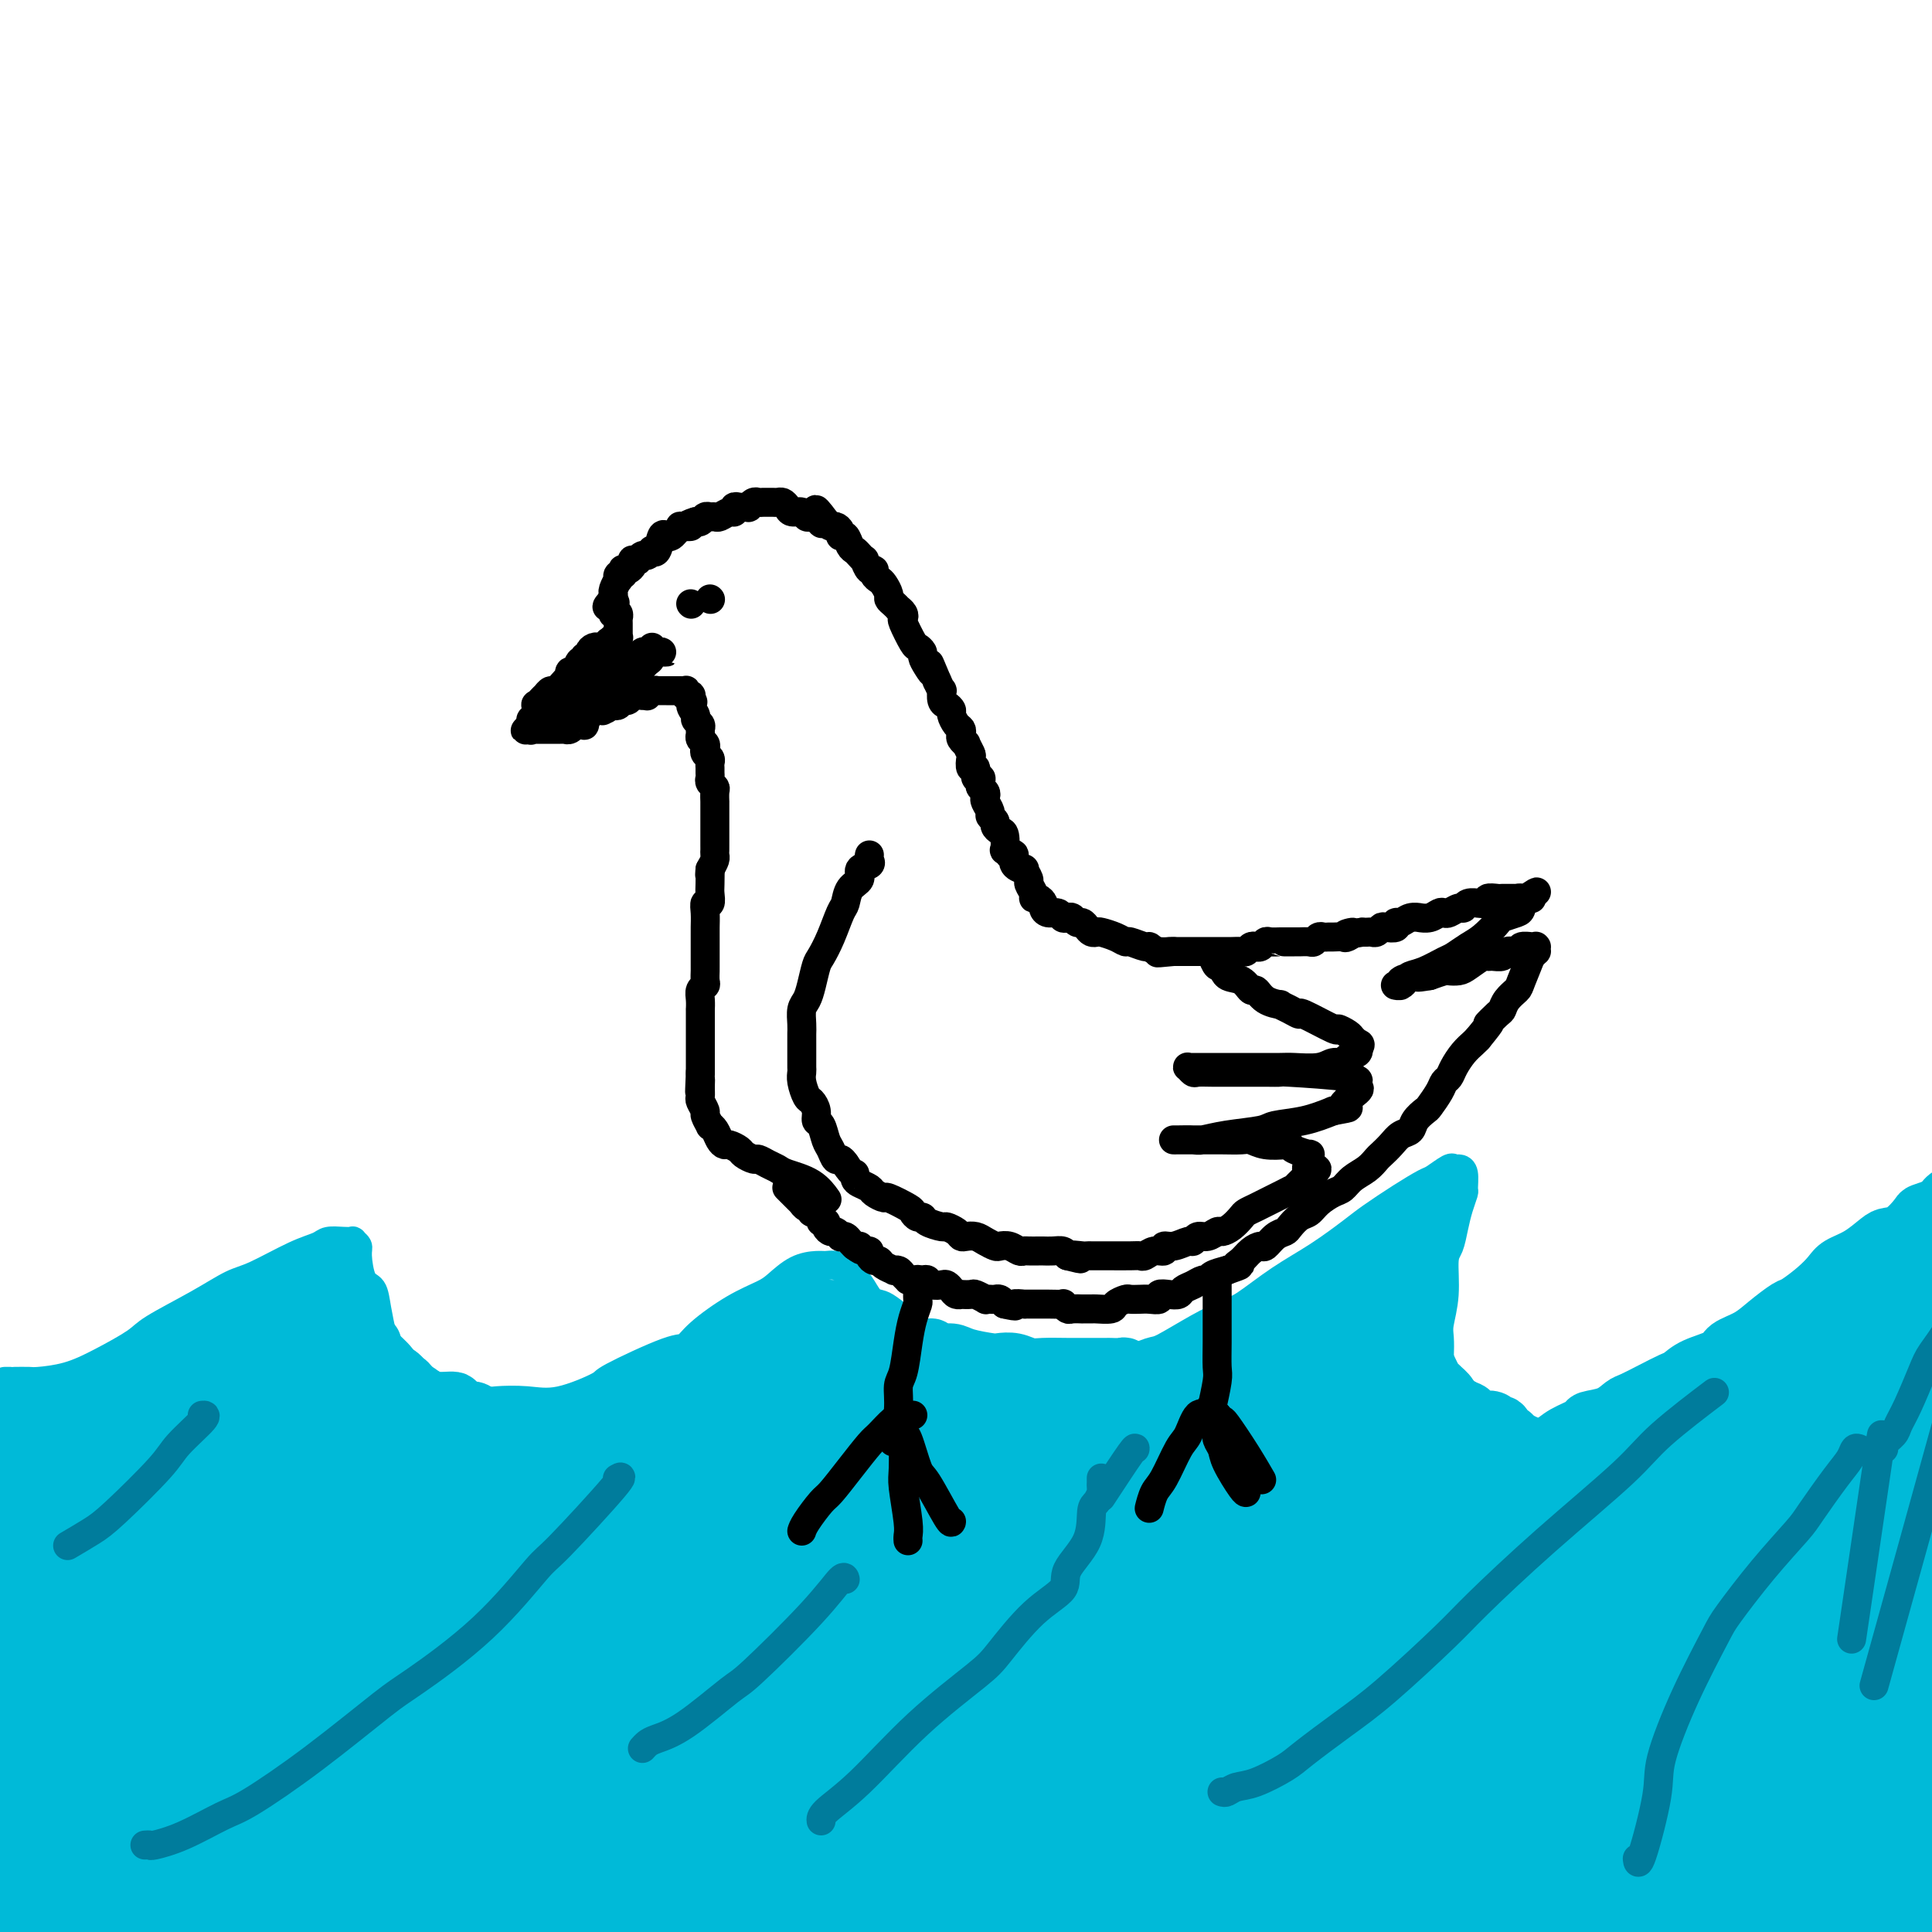 <svg viewBox='0 0 400 400' version='1.1' xmlns='http://www.w3.org/2000/svg' xmlns:xlink='http://www.w3.org/1999/xlink'><g fill='none' stroke='#00BAD8' stroke-width='6' stroke-linecap='round' stroke-linejoin='round'><path d='M1,286c0.430,0.000 0.861,0.001 1,0c0.139,-0.001 -0.012,-0.002 0,0c0.012,0.002 0.187,0.007 1,0c0.813,-0.007 2.263,-0.025 3,0c0.737,0.025 0.762,0.094 2,0c1.238,-0.094 3.690,-0.352 6,-1c2.310,-0.648 4.477,-1.686 7,-3c2.523,-1.314 5.402,-2.902 7,-4c1.598,-1.098 1.914,-1.705 4,-3c2.086,-1.295 5.942,-3.278 9,-5c3.058,-1.722 5.318,-3.183 7,-4c1.682,-0.817 2.786,-0.989 5,-2c2.214,-1.011 5.540,-2.859 8,-4c2.460,-1.141 4.056,-1.574 5,-2c0.944,-0.426 1.238,-0.843 2,-1c0.762,-0.157 1.993,-0.053 3,0c1.007,0.053 1.788,0.056 2,0c0.212,-0.056 -0.147,-0.172 0,0c0.147,0.172 0.799,0.631 1,1c0.201,0.369 -0.048,0.648 0,2c0.048,1.352 0.392,3.775 1,5c0.608,1.225 1.479,1.251 2,2c0.521,0.749 0.692,2.222 1,4c0.308,1.778 0.753,3.862 1,5c0.247,1.138 0.295,1.330 1,2c0.705,0.670 2.065,1.819 3,3c0.935,1.181 1.444,2.395 2,3c0.556,0.605 1.159,0.601 2,1c0.841,0.399 1.921,1.199 3,2'/><path d='M90,287c2.272,2.095 2.452,1.832 4,2c1.548,0.168 4.465,0.766 6,1c1.535,0.234 1.687,0.102 3,0c1.313,-0.102 3.787,-0.175 6,0c2.213,0.175 4.164,0.599 7,0c2.836,-0.599 6.555,-2.220 8,-3c1.445,-0.780 0.615,-0.719 3,-2c2.385,-1.281 7.987,-3.905 11,-5c3.013,-1.095 3.439,-0.662 4,-1c0.561,-0.338 1.258,-1.446 3,-3c1.742,-1.554 4.529,-3.555 7,-5c2.471,-1.445 4.626,-2.334 6,-3c1.374,-0.666 1.967,-1.107 3,-2c1.033,-0.893 2.504,-2.236 4,-3c1.496,-0.764 3.016,-0.948 4,-1c0.984,-0.052 1.433,0.029 2,0c0.567,-0.029 1.254,-0.169 2,0c0.746,0.169 1.551,0.647 2,1c0.449,0.353 0.542,0.579 1,1c0.458,0.421 1.283,1.035 2,2c0.717,0.965 1.328,2.279 2,3c0.672,0.721 1.406,0.848 2,1c0.594,0.152 1.049,0.330 2,1c0.951,0.670 2.399,1.834 4,3c1.601,1.166 3.356,2.336 4,3c0.644,0.664 0.176,0.823 1,1c0.824,0.177 2.939,0.373 5,1c2.061,0.627 4.068,1.683 5,2c0.932,0.317 0.789,-0.107 2,0c1.211,0.107 3.774,0.745 6,1c2.226,0.255 4.113,0.128 6,0'/><path d='M217,282c4.256,0.782 2.396,0.237 3,0c0.604,-0.237 3.671,-0.167 6,0c2.329,0.167 3.918,0.430 6,0c2.082,-0.430 4.655,-1.555 6,-2c1.345,-0.445 1.463,-0.211 3,-1c1.537,-0.789 4.495,-2.600 7,-4c2.505,-1.400 4.558,-2.388 6,-3c1.442,-0.612 2.274,-0.848 4,-2c1.726,-1.152 4.347,-3.221 7,-5c2.653,-1.779 5.337,-3.268 8,-5c2.663,-1.732 5.303,-3.706 7,-5c1.697,-1.294 2.451,-1.910 4,-3c1.549,-1.090 3.892,-2.656 6,-4c2.108,-1.344 3.979,-2.465 5,-3c1.021,-0.535 1.192,-0.482 2,-1c0.808,-0.518 2.255,-1.606 3,-2c0.745,-0.394 0.789,-0.094 1,0c0.211,0.094 0.590,-0.019 1,0c0.410,0.019 0.853,0.171 1,1c0.147,0.829 -0.002,2.337 0,3c0.002,0.663 0.154,0.481 0,1c-0.154,0.519 -0.615,1.740 -1,3c-0.385,1.260 -0.695,2.561 -1,4c-0.305,1.439 -0.603,3.017 -1,4c-0.397,0.983 -0.891,1.371 -1,3c-0.109,1.629 0.166,4.499 0,7c-0.166,2.501 -0.774,4.634 -1,6c-0.226,1.366 -0.071,1.964 0,3c0.071,1.036 0.058,2.510 0,4c-0.058,1.490 -0.159,2.997 0,4c0.159,1.003 0.580,1.501 1,2'/><path d='M299,287c0.169,4.627 0.591,3.194 1,3c0.409,-0.194 0.803,0.852 2,2c1.197,1.148 3.196,2.399 4,3c0.804,0.601 0.412,0.553 1,1c0.588,0.447 2.156,1.388 4,2c1.844,0.612 3.963,0.896 5,1c1.037,0.104 0.992,0.028 2,0c1.008,-0.028 3.069,-0.008 5,0c1.931,0.008 3.732,0.004 5,0c1.268,-0.004 2.003,-0.007 3,0c0.997,0.007 2.257,0.024 4,0c1.743,-0.024 3.969,-0.088 6,0c2.031,0.088 3.866,0.327 5,0c1.134,-0.327 1.568,-1.219 3,-2c1.432,-0.781 3.861,-1.452 7,-2c3.139,-0.548 6.988,-0.972 9,-1c2.012,-0.028 2.188,0.341 4,0c1.812,-0.341 5.259,-1.392 9,-2c3.741,-0.608 7.777,-0.773 10,-1c2.223,-0.227 2.634,-0.516 5,-1c2.366,-0.484 6.686,-1.163 11,-2c4.314,-0.837 8.620,-1.833 12,-3c3.380,-1.167 5.833,-2.507 7,-3c1.167,-0.493 1.048,-0.141 1,0c-0.048,0.141 -0.024,0.070 0,0'/></g>
<g fill='none' stroke='#00BAD8' stroke-width='28' stroke-linecap='round' stroke-linejoin='round'><path d='M317,381c-0.349,-0.445 -0.698,-0.889 -1,-1c-0.302,-0.111 -0.556,0.113 -1,0c-0.444,-0.113 -1.077,-0.562 -6,-1c-4.923,-0.438 -14.137,-0.863 -19,-1c-4.863,-0.137 -5.376,0.015 -10,0c-4.624,-0.015 -13.360,-0.195 -23,0c-9.640,0.195 -20.184,0.767 -26,1c-5.816,0.233 -6.904,0.127 -13,1c-6.096,0.873 -17.198,2.724 -26,4c-8.802,1.276 -15.302,1.977 -21,3c-5.698,1.023 -10.593,2.366 -13,3c-2.407,0.634 -2.327,0.557 -3,1c-0.673,0.443 -2.100,1.405 1,2c3.100,0.595 10.726,0.822 15,1c4.274,0.178 5.196,0.307 13,0c7.804,-0.307 22.491,-1.051 36,-2c13.509,-0.949 25.838,-2.103 41,-3c15.162,-0.897 33.155,-1.537 43,-2c9.845,-0.463 11.542,-0.749 20,-1c8.458,-0.251 23.677,-0.467 35,-1c11.323,-0.533 18.749,-1.382 23,-2c4.251,-0.618 5.325,-1.003 7,-1c1.675,0.003 3.951,0.395 2,0c-1.951,-0.395 -8.127,-1.578 -12,-2c-3.873,-0.422 -5.442,-0.083 -12,0c-6.558,0.083 -18.105,-0.088 -32,0c-13.895,0.088 -30.137,0.436 -39,1c-8.863,0.564 -10.348,1.344 -18,2c-7.652,0.656 -21.472,1.187 -31,2c-9.528,0.813 -14.764,1.906 -20,3'/><path d='M227,388c-12.450,1.310 -9.076,1.085 -8,1c1.076,-0.085 -0.146,-0.028 -1,0c-0.854,0.028 -1.339,0.029 3,0c4.339,-0.029 13.503,-0.087 19,0c5.497,0.087 7.328,0.320 15,0c7.672,-0.320 21.186,-1.194 36,-2c14.814,-0.806 30.930,-1.543 40,-2c9.070,-0.457 11.096,-0.632 19,-1c7.904,-0.368 21.686,-0.928 32,-1c10.314,-0.072 17.159,0.345 21,1c3.841,0.655 4.678,1.548 5,2c0.322,0.452 0.128,0.464 -2,1c-2.128,0.536 -6.188,1.597 -14,3c-7.812,1.403 -19.374,3.147 -26,4c-6.626,0.853 -8.316,0.814 -16,2c-7.684,1.186 -21.361,3.596 -33,6c-11.639,2.404 -21.240,4.802 -27,6c-5.760,1.198 -7.678,1.195 -11,2c-3.322,0.805 -8.048,2.417 -10,3c-1.952,0.583 -1.129,0.136 -1,0c0.129,-0.136 -0.435,0.039 2,0c2.435,-0.039 7.869,-0.291 15,-2c7.131,-1.709 15.959,-4.875 26,-8c10.041,-3.125 21.295,-6.210 28,-8c6.705,-1.790 8.863,-2.287 15,-4c6.137,-1.713 16.255,-4.644 24,-7c7.745,-2.356 13.117,-4.137 16,-5c2.883,-0.863 3.278,-0.809 4,-1c0.722,-0.191 1.771,-0.628 1,-1c-0.771,-0.372 -3.363,-0.678 -6,-1c-2.637,-0.322 -5.318,-0.661 -8,-1'/><path d='M385,375c-5.360,-0.691 -12.261,-0.917 -21,-1c-8.739,-0.083 -19.315,-0.022 -29,0c-9.685,0.022 -18.479,0.004 -23,0c-4.521,-0.004 -4.768,0.007 -7,0c-2.232,-0.007 -6.448,-0.032 -8,0c-1.552,0.032 -0.439,0.121 0,0c0.439,-0.121 0.204,-0.451 3,-2c2.796,-1.549 8.622,-4.318 16,-7c7.378,-2.682 16.307,-5.279 25,-8c8.693,-2.721 17.150,-5.568 26,-8c8.850,-2.432 18.093,-4.450 23,-6c4.907,-1.550 5.476,-2.633 8,-4c2.524,-1.367 7.001,-3.017 9,-4c1.999,-0.983 1.520,-1.299 1,-2c-0.520,-0.701 -1.081,-1.789 -4,-3c-2.919,-1.211 -8.198,-2.547 -11,-3c-2.802,-0.453 -3.129,-0.023 -6,0c-2.871,0.023 -8.287,-0.362 -15,0c-6.713,0.362 -14.723,1.472 -19,2c-4.277,0.528 -4.820,0.473 -7,1c-2.180,0.527 -5.998,1.634 -8,2c-2.002,0.366 -2.187,-0.011 -2,0c0.187,0.011 0.746,0.408 3,0c2.254,-0.408 6.204,-1.621 11,-3c4.796,-1.379 10.438,-2.923 17,-5c6.562,-2.077 14.045,-4.686 18,-6c3.955,-1.314 4.383,-1.333 7,-2c2.617,-0.667 7.423,-1.983 10,-3c2.577,-1.017 2.925,-1.735 3,-2c0.075,-0.265 -0.121,-0.076 -1,0c-0.879,0.076 -2.439,0.038 -4,0'/><path d='M400,311c-2.259,-0.227 -5.406,-0.793 -9,-1c-3.594,-0.207 -7.633,-0.055 -10,0c-2.367,0.055 -3.060,0.015 -5,0c-1.940,-0.015 -5.127,-0.003 -7,0c-1.873,0.003 -2.434,-0.003 -3,0c-0.566,0.003 -1.139,0.016 -1,0c0.139,-0.016 0.989,-0.061 3,0c2.011,0.061 5.182,0.229 7,0c1.818,-0.229 2.283,-0.853 4,-1c1.717,-0.147 4.685,0.185 7,0c2.315,-0.185 3.975,-0.887 5,-1c1.025,-0.113 1.414,0.362 2,0c0.586,-0.362 1.370,-1.561 2,-2c0.630,-0.439 1.107,-0.118 1,0c-0.107,0.118 -0.798,0.032 -1,0c-0.202,-0.032 0.083,-0.008 0,0c-0.083,0.008 -0.536,0.002 -1,0c-0.464,-0.002 -0.941,-0.001 -1,0c-0.059,0.001 0.298,0.000 0,0c-0.298,-0.000 -1.250,-0.000 -2,0c-0.750,0.000 -1.296,-0.000 -2,0c-0.704,0.000 -1.566,0.000 -2,0c-0.434,-0.000 -0.441,-0.001 -1,0c-0.559,0.001 -1.669,0.003 -2,0c-0.331,-0.003 0.117,-0.011 0,0c-0.117,0.011 -0.801,0.041 -1,0c-0.199,-0.041 0.086,-0.155 0,0c-0.086,0.155 -0.543,0.577 -1,1'/><path d='M382,307c-2.132,0.106 -0.963,-0.128 -1,0c-0.037,0.128 -1.281,0.619 -2,1c-0.719,0.381 -0.912,0.652 -1,1c-0.088,0.348 -0.071,0.772 0,1c0.071,0.228 0.197,0.259 1,1c0.803,0.741 2.285,2.191 5,3c2.715,0.809 6.664,0.977 9,1c2.336,0.023 3.060,-0.098 5,0c1.940,0.098 5.097,0.415 7,1c1.903,0.585 2.553,1.437 3,2c0.447,0.563 0.692,0.836 1,1c0.308,0.164 0.679,0.217 0,1c-0.679,0.783 -2.410,2.295 -3,3c-0.590,0.705 -0.040,0.603 -1,2c-0.960,1.397 -3.428,4.295 -5,7c-1.572,2.705 -2.246,5.219 -3,8c-0.754,2.781 -1.587,5.830 -2,7c-0.413,1.170 -0.407,0.463 -1,2c-0.593,1.537 -1.784,5.319 -3,9c-1.216,3.681 -2.455,7.262 -3,9c-0.545,1.738 -0.395,1.633 -1,3c-0.605,1.367 -1.966,4.208 -3,6c-1.034,1.792 -1.741,2.537 -2,3c-0.259,0.463 -0.070,0.645 0,1c0.070,0.355 0.020,0.882 0,1c-0.020,0.118 -0.010,-0.174 1,-1c1.010,-0.826 3.019,-2.185 4,-3c0.981,-0.815 0.933,-1.084 2,-3c1.067,-1.916 3.249,-5.477 5,-9c1.751,-3.523 3.072,-7.006 4,-10c0.928,-2.994 1.464,-5.497 2,-8'/><path d='M400,347c1.867,-4.475 1.033,-2.163 1,-3c-0.033,-0.837 0.733,-4.822 1,-7c0.267,-2.178 0.034,-2.549 0,-3c-0.034,-0.451 0.132,-0.981 0,-2c-0.132,-1.019 -0.561,-2.526 -1,-3c-0.439,-0.474 -0.888,0.084 -1,0c-0.112,-0.084 0.114,-0.809 0,-1c-0.114,-0.191 -0.570,0.151 -1,0c-0.430,-0.151 -0.836,-0.796 -1,-1c-0.164,-0.204 -0.085,0.034 0,0c0.085,-0.034 0.177,-0.339 0,-1c-0.177,-0.661 -0.624,-1.679 -1,-2c-0.376,-0.321 -0.681,0.054 -1,0c-0.319,-0.054 -0.651,-0.538 -1,-1c-0.349,-0.462 -0.713,-0.901 -1,-1c-0.287,-0.099 -0.495,0.142 -1,0c-0.505,-0.142 -1.307,-0.669 -2,-1c-0.693,-0.331 -1.279,-0.467 -2,-1c-0.721,-0.533 -1.578,-1.462 -2,-2c-0.422,-0.538 -0.410,-0.684 -1,-1c-0.590,-0.316 -1.782,-0.803 -3,-1c-1.218,-0.197 -2.463,-0.106 -3,0c-0.537,0.106 -0.365,0.225 -1,0c-0.635,-0.225 -2.076,-0.796 -3,-1c-0.924,-0.204 -1.332,-0.041 -2,0c-0.668,0.041 -1.596,-0.042 -2,0c-0.404,0.042 -0.285,0.207 -1,0c-0.715,-0.207 -2.264,-0.788 -3,-1c-0.736,-0.212 -0.660,-0.057 -1,0c-0.340,0.057 -1.097,0.016 -2,0c-0.903,-0.016 -1.951,-0.008 -3,0'/><path d='M362,314c-3.681,-0.309 -2.385,-0.083 -2,0c0.385,0.083 -0.141,0.022 -1,0c-0.859,-0.022 -2.050,-0.006 -3,0c-0.950,0.006 -1.659,0.002 -2,0c-0.341,-0.002 -0.314,-0.000 -1,0c-0.686,0.000 -2.085,0.000 -3,0c-0.915,-0.000 -1.348,-0.000 -2,0c-0.652,0.000 -1.525,0.000 -2,0c-0.475,-0.000 -0.552,-0.000 -1,0c-0.448,0.000 -1.266,0.001 -2,0c-0.734,-0.001 -1.386,-0.004 -2,0c-0.614,0.004 -1.192,0.015 -2,0c-0.808,-0.015 -1.845,-0.057 -3,0c-1.155,0.057 -2.426,0.211 -3,0c-0.574,-0.211 -0.449,-0.789 -1,-1c-0.551,-0.211 -1.778,-0.057 -3,0c-1.222,0.057 -2.439,0.015 -3,0c-0.561,-0.015 -0.468,-0.004 -1,0c-0.532,0.004 -1.691,0.001 -3,0c-1.309,-0.001 -2.767,-0.000 -4,0c-1.233,0.000 -2.240,0.000 -3,0c-0.760,-0.000 -1.273,0.000 -2,0c-0.727,-0.000 -1.669,-0.001 -3,0c-1.331,0.001 -3.051,0.004 -4,0c-0.949,-0.004 -1.125,-0.015 -2,0c-0.875,0.015 -2.447,0.057 -4,0c-1.553,-0.057 -3.087,-0.211 -4,0c-0.913,0.211 -1.203,0.789 -2,1c-0.797,0.211 -2.099,0.057 -4,0c-1.901,-0.057 -4.400,-0.016 -6,0c-1.600,0.016 -2.300,0.008 -3,0'/><path d='M281,314c-13.454,-0.000 -6.590,-0.000 -5,0c1.590,0.000 -2.095,0.000 -5,0c-2.905,-0.000 -5.031,-0.000 -6,0c-0.969,0.000 -0.781,0.000 -2,0c-1.219,-0.000 -3.846,-0.000 -6,0c-2.154,0.000 -3.834,0.000 -5,0c-1.166,-0.000 -1.817,-0.000 -3,0c-1.183,0.000 -2.898,0.000 -5,0c-2.102,-0.000 -4.589,-0.000 -7,0c-2.411,0.000 -4.744,0.000 -6,0c-1.256,-0.000 -1.436,-0.001 -3,0c-1.564,0.001 -4.512,0.004 -6,0c-1.488,-0.004 -1.516,-0.015 -3,0c-1.484,0.015 -4.423,0.056 -7,0c-2.577,-0.056 -4.791,-0.207 -7,0c-2.209,0.207 -4.411,0.773 -6,1c-1.589,0.227 -2.565,0.114 -4,0c-1.435,-0.114 -3.331,-0.229 -6,0c-2.669,0.229 -6.113,0.801 -8,1c-1.887,0.199 -2.218,0.024 -4,0c-1.782,-0.024 -5.014,0.102 -8,0c-2.986,-0.102 -5.728,-0.434 -9,0c-3.272,0.434 -7.076,1.633 -9,2c-1.924,0.367 -1.967,-0.097 -4,0c-2.033,0.097 -6.057,0.755 -10,1c-3.943,0.245 -7.806,0.077 -10,0c-2.194,-0.077 -2.718,-0.062 -5,0c-2.282,0.062 -6.323,0.171 -10,0c-3.677,-0.171 -6.990,-0.623 -9,-1c-2.010,-0.377 -2.717,-0.679 -5,-1c-2.283,-0.321 -6.141,-0.660 -10,-1'/><path d='M88,316c-9.389,-0.664 -8.362,-0.823 -10,-1c-1.638,-0.177 -5.942,-0.371 -10,-1c-4.058,-0.629 -7.871,-1.693 -10,-2c-2.129,-0.307 -2.574,0.144 -5,0c-2.426,-0.144 -6.832,-0.883 -9,-1c-2.168,-0.117 -2.099,0.389 -4,0c-1.901,-0.389 -5.773,-1.674 -9,-2c-3.227,-0.326 -5.808,0.305 -7,0c-1.192,-0.305 -0.994,-1.547 -2,-2c-1.006,-0.453 -3.215,-0.118 -5,0c-1.785,0.118 -3.147,0.019 -4,0c-0.853,-0.019 -1.198,0.040 -2,0c-0.802,-0.040 -2.061,-0.181 -3,0c-0.939,0.181 -1.557,0.682 -2,1c-0.443,0.318 -0.711,0.453 -1,1c-0.289,0.547 -0.598,1.507 -1,2c-0.402,0.493 -0.896,0.519 -1,1c-0.104,0.481 0.183,1.418 0,2c-0.183,0.582 -0.838,0.810 -1,2c-0.162,1.190 0.167,3.343 0,5c-0.167,1.657 -0.829,2.818 -1,4c-0.171,1.182 0.150,2.384 0,4c-0.150,1.616 -0.772,3.647 -1,6c-0.228,2.353 -0.061,5.029 0,8c0.061,2.971 0.015,6.238 0,8c-0.015,1.762 -0.001,2.020 0,4c0.001,1.980 -0.011,5.683 0,9c0.011,3.317 0.044,6.250 0,8c-0.044,1.750 -0.166,2.317 0,4c0.166,1.683 0.619,4.481 1,7c0.381,2.519 0.691,4.760 1,7'/><path d='M2,390c0.490,8.811 0.716,3.339 1,2c0.284,-1.339 0.626,1.456 1,3c0.374,1.544 0.782,1.836 1,2c0.218,0.164 0.247,0.199 1,0c0.753,-0.199 2.229,-0.634 4,-1c1.771,-0.366 3.838,-0.664 9,-2c5.162,-1.336 13.418,-3.710 18,-5c4.582,-1.290 5.490,-1.496 11,-3c5.510,-1.504 15.621,-4.305 27,-6c11.379,-1.695 24.026,-2.284 31,-3c6.974,-0.716 8.275,-1.558 16,-2c7.725,-0.442 21.874,-0.482 36,-1c14.126,-0.518 28.227,-1.512 36,-2c7.773,-0.488 9.216,-0.470 17,-1c7.784,-0.530 21.907,-1.607 34,-2c12.093,-0.393 22.156,-0.101 28,0c5.844,0.101 7.468,0.011 12,0c4.532,-0.011 11.970,0.056 16,0c4.030,-0.056 4.651,-0.235 5,0c0.349,0.235 0.426,0.885 0,1c-0.426,0.115 -1.356,-0.305 -4,0c-2.644,0.305 -7.003,1.336 -14,2c-6.997,0.664 -16.632,0.961 -22,1c-5.368,0.039 -6.470,-0.179 -12,0c-5.530,0.179 -15.488,0.755 -26,1c-10.512,0.245 -21.577,0.161 -28,0c-6.423,-0.161 -8.205,-0.397 -16,0c-7.795,0.397 -21.605,1.426 -33,2c-11.395,0.574 -20.376,0.693 -30,1c-9.624,0.307 -19.893,0.802 -26,1c-6.107,0.198 -8.054,0.099 -10,0'/><path d='M85,378c-36.833,1.393 -18.417,0.377 -13,0c5.417,-0.377 -2.167,-0.114 -5,0c-2.833,0.114 -0.915,0.080 1,0c1.915,-0.080 3.828,-0.207 10,0c6.172,0.207 16.605,0.748 23,1c6.395,0.252 8.754,0.214 16,1c7.246,0.786 19.380,2.396 33,3c13.620,0.604 28.727,0.200 37,0c8.273,-0.200 9.711,-0.198 18,0c8.289,0.198 23.428,0.592 35,1c11.572,0.408 19.576,0.831 24,1c4.424,0.169 5.268,0.084 7,0c1.732,-0.084 4.351,-0.166 4,0c-0.351,0.166 -3.672,0.581 -6,1c-2.328,0.419 -3.663,0.842 -10,1c-6.337,0.158 -17.675,0.050 -30,1c-12.325,0.950 -25.636,2.959 -42,5c-16.364,2.041 -35.779,4.115 -47,5c-11.221,0.885 -14.246,0.583 -25,2c-10.754,1.417 -29.235,4.554 -44,6c-14.765,1.446 -25.813,1.200 -32,1c-6.187,-0.200 -7.515,-0.356 -11,-1c-3.485,-0.644 -9.129,-1.776 -12,-3c-2.871,-1.224 -2.969,-2.538 -3,-3c-0.031,-0.462 0.007,-0.070 1,-1c0.993,-0.930 2.943,-3.180 9,-5c6.057,-1.820 16.221,-3.209 22,-4c5.779,-0.791 7.171,-0.982 14,-2c6.829,-1.018 19.094,-2.862 31,-4c11.906,-1.138 23.453,-1.569 35,-2'/><path d='M125,382c19.554,-1.245 28.438,-0.359 35,0c6.562,0.359 10.802,0.191 19,0c8.198,-0.191 20.355,-0.405 31,0c10.645,0.405 19.780,1.429 25,2c5.220,0.571 6.526,0.689 9,1c2.474,0.311 6.115,0.813 7,1c0.885,0.187 -0.986,0.057 -2,0c-1.014,-0.057 -1.170,-0.040 -5,0c-3.830,0.040 -11.333,0.105 -20,0c-8.667,-0.105 -18.499,-0.378 -32,-1c-13.501,-0.622 -30.670,-1.592 -40,-2c-9.330,-0.408 -10.821,-0.253 -20,0c-9.179,0.253 -26.046,0.603 -40,1c-13.954,0.397 -24.993,0.841 -31,1c-6.007,0.159 -6.980,0.034 -10,0c-3.020,-0.034 -8.086,0.025 -10,0c-1.914,-0.025 -0.676,-0.132 0,0c0.676,0.132 0.791,0.504 5,0c4.209,-0.504 12.511,-1.885 23,-3c10.489,-1.115 23.164,-1.963 40,-3c16.836,-1.037 37.831,-2.263 50,-3c12.169,-0.737 15.511,-0.984 28,-2c12.489,-1.016 34.124,-2.802 55,-4c20.876,-1.198 40.994,-1.808 52,-2c11.006,-0.192 12.899,0.036 21,0c8.101,-0.036 22.410,-0.335 31,-1c8.590,-0.665 11.462,-1.695 13,-2c1.538,-0.305 1.742,0.114 1,0c-0.742,-0.114 -2.431,-0.761 -8,-2c-5.569,-1.239 -15.020,-3.068 -22,-4c-6.980,-0.932 -11.490,-0.966 -16,-1'/><path d='M314,358c-13.156,-1.539 -23.546,-1.888 -36,-2c-12.454,-0.112 -26.972,0.011 -43,0c-16.028,-0.011 -33.568,-0.157 -43,0c-9.432,0.157 -10.758,0.617 -19,1c-8.242,0.383 -23.399,0.691 -33,1c-9.601,0.309 -13.646,0.620 -16,1c-2.354,0.380 -3.018,0.828 -4,1c-0.982,0.172 -2.280,0.067 0,0c2.280,-0.067 8.140,-0.098 12,0c3.860,0.098 5.719,0.325 14,0c8.281,-0.325 22.985,-1.200 41,-2c18.015,-0.800 39.343,-1.524 51,-2c11.657,-0.476 13.644,-0.704 26,-1c12.356,-0.296 35.083,-0.659 53,-1c17.917,-0.341 31.026,-0.658 42,-1c10.974,-0.342 19.813,-0.708 24,-1c4.187,-0.292 3.723,-0.508 4,-1c0.277,-0.492 1.296,-1.258 -4,-2c-5.296,-0.742 -16.906,-1.461 -23,-2c-6.094,-0.539 -6.671,-0.900 -15,-1c-8.329,-0.100 -24.409,0.060 -39,0c-14.591,-0.060 -27.694,-0.342 -43,0c-15.306,0.342 -32.814,1.307 -42,2c-9.186,0.693 -10.049,1.114 -15,2c-4.951,0.886 -13.988,2.238 -19,3c-5.012,0.762 -5.998,0.936 -6,1c-0.002,0.064 0.980,0.020 1,0c0.020,-0.020 -0.923,-0.016 5,0c5.923,0.016 18.710,0.043 26,0c7.290,-0.043 9.083,-0.155 18,-1c8.917,-0.845 24.959,-2.422 41,-4'/><path d='M272,349c22.390,-1.935 32.866,-4.273 40,-5c7.134,-0.727 10.925,0.156 19,-1c8.075,-1.156 20.435,-4.352 31,-6c10.565,-1.648 19.337,-1.747 24,-2c4.663,-0.253 5.218,-0.658 7,-1c1.782,-0.342 4.793,-0.620 6,-1c1.207,-0.380 0.611,-0.862 -1,-1c-1.611,-0.138 -4.238,0.069 -6,0c-1.762,-0.069 -2.661,-0.415 -5,-1c-2.339,-0.585 -6.119,-1.410 -10,-2c-3.881,-0.590 -7.863,-0.946 -10,-1c-2.137,-0.054 -2.429,0.195 -4,0c-1.571,-0.195 -4.420,-0.833 -6,-1c-1.580,-0.167 -1.892,0.138 -2,0c-0.108,-0.138 -0.013,-0.717 0,-1c0.013,-0.283 -0.055,-0.268 0,-1c0.055,-0.732 0.232,-2.209 1,-3c0.768,-0.791 2.127,-0.894 3,-1c0.873,-0.106 1.260,-0.213 2,-1c0.740,-0.787 1.834,-2.252 3,-3c1.166,-0.748 2.404,-0.779 3,-1c0.596,-0.221 0.552,-0.633 1,-1c0.448,-0.367 1.389,-0.691 2,-1c0.611,-0.309 0.890,-0.605 1,-1c0.110,-0.395 0.049,-0.890 0,-1c-0.049,-0.110 -0.085,0.167 0,0c0.085,-0.167 0.292,-0.776 0,-1c-0.292,-0.224 -1.083,-0.064 -2,0c-0.917,0.064 -1.958,0.032 -3,0'/><path d='M366,311c-1.000,0.065 -0.999,0.229 -1,0c-0.001,-0.229 -0.004,-0.849 0,-1c0.004,-0.151 0.015,0.167 0,0c-0.015,-0.167 -0.055,-0.819 0,-1c0.055,-0.181 0.204,0.109 0,0c-0.204,-0.109 -0.763,-0.618 -1,-1c-0.237,-0.382 -0.154,-0.638 0,-1c0.154,-0.362 0.378,-0.830 0,-1c-0.378,-0.170 -1.358,-0.042 -2,0c-0.642,0.042 -0.945,-0.003 -1,0c-0.055,0.003 0.137,0.055 0,0c-0.137,-0.055 -0.604,-0.217 -1,0c-0.396,0.217 -0.721,0.814 -1,1c-0.279,0.186 -0.512,-0.037 -1,0c-0.488,0.037 -1.232,0.334 -2,1c-0.768,0.666 -1.562,1.699 -2,2c-0.438,0.301 -0.522,-0.132 -1,0c-0.478,0.132 -1.351,0.828 -2,1c-0.649,0.172 -1.074,-0.179 -2,0c-0.926,0.179 -2.353,0.889 -3,1c-0.647,0.111 -0.514,-0.378 -1,0c-0.486,0.378 -1.590,1.622 -3,2c-1.410,0.378 -3.127,-0.108 -4,0c-0.873,0.108 -0.903,0.812 -2,1c-1.097,0.188 -3.260,-0.139 -5,0c-1.740,0.139 -3.056,0.744 -5,1c-1.944,0.256 -4.515,0.162 -6,0c-1.485,-0.162 -1.882,-0.394 -3,0c-1.118,0.394 -2.955,1.414 -5,2c-2.045,0.586 -4.299,0.739 -6,1c-1.701,0.261 -2.851,0.631 -4,1'/><path d='M302,320c-7.166,1.091 -5.081,0.818 -6,1c-0.919,0.182 -4.841,0.817 -7,1c-2.159,0.183 -2.555,-0.087 -4,0c-1.445,0.087 -3.938,0.529 -7,1c-3.062,0.471 -6.694,0.970 -8,1c-1.306,0.030 -0.286,-0.410 -4,0c-3.714,0.410 -12.160,1.672 -16,2c-3.840,0.328 -3.072,-0.276 -6,0c-2.928,0.276 -9.551,1.432 -13,2c-3.449,0.568 -3.722,0.547 -7,1c-3.278,0.453 -9.560,1.378 -16,2c-6.440,0.622 -13.039,0.941 -17,1c-3.961,0.059 -5.285,-0.141 -9,0c-3.715,0.141 -9.820,0.623 -17,1c-7.180,0.377 -15.433,0.649 -20,1c-4.567,0.351 -5.448,0.779 -10,1c-4.552,0.221 -12.776,0.234 -21,1c-8.224,0.766 -16.448,2.286 -21,3c-4.552,0.714 -5.433,0.621 -10,1c-4.567,0.379 -12.819,1.230 -20,2c-7.181,0.770 -13.290,1.460 -20,2c-6.710,0.540 -14.020,0.929 -18,1c-3.980,0.071 -4.630,-0.177 -8,0c-3.370,0.177 -9.460,0.780 -14,1c-4.540,0.220 -7.532,0.059 -9,0c-1.468,-0.059 -1.414,-0.014 -2,0c-0.586,0.014 -1.812,-0.002 -2,0c-0.188,0.002 0.661,0.021 1,0c0.339,-0.021 0.168,-0.083 2,0c1.832,0.083 5.666,0.309 11,0c5.334,-0.309 12.167,-1.155 19,-2'/><path d='M23,344c9.948,-1.123 18.319,-2.931 23,-4c4.681,-1.069 5.671,-1.400 11,-3c5.329,-1.600 14.998,-4.471 23,-7c8.002,-2.529 14.339,-4.718 18,-6c3.661,-1.282 4.648,-1.658 6,-2c1.352,-0.342 3.069,-0.651 4,-1c0.931,-0.349 1.075,-0.737 -2,-1c-3.075,-0.263 -9.370,-0.399 -13,0c-3.630,0.399 -4.596,1.334 -10,2c-5.404,0.666 -15.245,1.065 -25,3c-9.755,1.935 -19.424,5.407 -25,7c-5.576,1.593 -7.059,1.309 -12,3c-4.941,1.691 -13.339,5.358 -20,8c-6.661,2.642 -11.585,4.260 -14,5c-2.415,0.740 -2.321,0.602 -3,1c-0.679,0.398 -2.132,1.333 -2,2c0.132,0.667 1.850,1.066 3,1c1.150,-0.066 1.734,-0.599 4,-1c2.266,-0.401 6.216,-0.672 14,-4c7.784,-3.328 19.402,-9.715 25,-13c5.598,-3.285 5.175,-3.468 6,-4c0.825,-0.532 2.897,-1.412 5,-3c2.103,-1.588 4.236,-3.884 5,-5c0.764,-1.116 0.160,-1.054 0,-1c-0.160,0.054 0.124,0.098 -1,0c-1.124,-0.098 -3.656,-0.337 -9,1c-5.344,1.337 -13.498,4.251 -18,6c-4.502,1.749 -5.351,2.335 -9,5c-3.649,2.665 -10.098,7.410 -15,11c-4.902,3.590 -8.258,6.026 -10,8c-1.742,1.974 -1.871,3.487 -2,5'/><path d='M-20,357c-4.299,3.825 -1.546,1.386 1,1c2.546,-0.386 4.887,1.280 11,1c6.113,-0.280 15.999,-2.507 22,-4c6.001,-1.493 8.119,-2.254 15,-4c6.881,-1.746 18.527,-4.477 29,-8c10.473,-3.523 19.772,-7.836 25,-10c5.228,-2.164 6.384,-2.177 9,-3c2.616,-0.823 6.692,-2.456 8,-3c1.308,-0.544 -0.153,-0.000 -1,0c-0.847,0.000 -1.081,-0.543 -5,1c-3.919,1.543 -11.522,5.173 -20,9c-8.478,3.827 -17.829,7.852 -28,13c-10.171,5.148 -21.161,11.421 -27,15c-5.839,3.579 -6.527,4.466 -10,7c-3.473,2.534 -9.732,6.716 -12,9c-2.268,2.284 -0.545,2.671 0,3c0.545,0.329 -0.088,0.601 2,0c2.088,-0.601 6.897,-2.075 16,-5c9.103,-2.925 22.498,-7.303 30,-10c7.502,-2.697 9.109,-3.715 17,-7c7.891,-3.285 22.066,-8.837 34,-13c11.934,-4.163 21.626,-6.939 29,-9c7.374,-2.061 12.430,-3.409 15,-4c2.570,-0.591 2.652,-0.426 3,0c0.348,0.426 0.960,1.112 -4,4c-4.960,2.888 -15.493,7.977 -21,11c-5.507,3.023 -5.987,3.978 -13,8c-7.013,4.022 -20.560,11.109 -32,18c-11.440,6.891 -20.772,13.586 -26,17c-5.228,3.414 -6.351,3.547 -8,5c-1.649,1.453 -3.825,4.227 -6,7'/><path d='M33,406c-6.032,4.503 -1.111,1.262 1,0c2.111,-1.262 1.411,-0.544 5,-2c3.589,-1.456 11.466,-5.087 20,-9c8.534,-3.913 17.723,-8.109 29,-13c11.277,-4.891 24.640,-10.476 32,-14c7.360,-3.524 8.717,-4.987 15,-8c6.283,-3.013 17.493,-7.574 25,-11c7.507,-3.426 11.310,-5.715 13,-7c1.690,-1.285 1.268,-1.564 1,-2c-0.268,-0.436 -0.382,-1.029 -6,0c-5.618,1.029 -16.739,3.679 -23,5c-6.261,1.321 -7.663,1.311 -15,4c-7.337,2.689 -20.608,8.077 -32,13c-11.392,4.923 -20.905,9.382 -30,14c-9.095,4.618 -17.771,9.395 -22,12c-4.229,2.605 -4.010,3.038 -5,5c-0.990,1.962 -3.190,5.451 -4,7c-0.810,1.549 -0.232,1.157 0,1c0.232,-0.157 0.116,-0.078 0,0'/></g>
<g fill='none' stroke='#00BAD8' stroke-width='20' stroke-linecap='round' stroke-linejoin='round'><path d='M274,279c-0.025,0.034 -0.051,0.067 0,0c0.051,-0.067 0.178,-0.236 0,0c-0.178,0.236 -0.662,0.875 -1,1c-0.338,0.125 -0.530,-0.266 -1,0c-0.470,0.266 -1.218,1.188 -2,2c-0.782,0.812 -1.600,1.513 -2,2c-0.400,0.487 -0.384,0.762 -1,1c-0.616,0.238 -1.865,0.441 -3,1c-1.135,0.559 -2.156,1.473 -3,2c-0.844,0.527 -1.510,0.665 -2,1c-0.490,0.335 -0.803,0.867 -1,1c-0.197,0.133 -0.277,-0.133 -1,0c-0.723,0.133 -2.088,0.664 -3,1c-0.912,0.336 -1.369,0.478 -2,1c-0.631,0.522 -1.434,1.423 -2,2c-0.566,0.577 -0.895,0.831 -1,1c-0.105,0.169 0.012,0.252 0,0c-0.012,-0.252 -0.154,-0.840 0,-1c0.154,-0.160 0.604,0.109 1,0c0.396,-0.109 0.740,-0.596 1,-1c0.260,-0.404 0.437,-0.724 1,-1c0.563,-0.276 1.512,-0.507 2,-1c0.488,-0.493 0.516,-1.248 1,-2c0.484,-0.752 1.424,-1.501 2,-2c0.576,-0.499 0.788,-0.750 1,-1'/><path d='M258,286c1.805,-1.578 2.318,-1.522 3,-2c0.682,-0.478 1.535,-1.489 2,-2c0.465,-0.511 0.543,-0.522 1,-1c0.457,-0.478 1.292,-1.423 2,-2c0.708,-0.577 1.290,-0.785 2,-1c0.710,-0.215 1.549,-0.436 2,-1c0.451,-0.564 0.513,-1.472 1,-2c0.487,-0.528 1.398,-0.677 2,-1c0.602,-0.323 0.893,-0.818 1,-1c0.107,-0.182 0.029,-0.049 0,0c-0.029,0.049 -0.008,0.014 0,0c0.008,-0.014 0.004,-0.007 0,0'/></g>
<g fill='none' stroke='#00BAD8' stroke-width='12' stroke-linecap='round' stroke-linejoin='round'><path d='M296,257c0.111,0.001 0.222,0.002 0,0c-0.222,-0.002 -0.778,-0.007 -1,0c-0.222,0.007 -0.110,0.028 0,0c0.110,-0.028 0.217,-0.103 0,0c-0.217,0.103 -0.757,0.385 -2,1c-1.243,0.615 -3.187,1.564 -4,2c-0.813,0.436 -0.494,0.358 -1,1c-0.506,0.642 -1.836,2.004 -3,3c-1.164,0.996 -2.161,1.625 -3,2c-0.839,0.375 -1.520,0.495 -2,1c-0.480,0.505 -0.758,1.393 -1,2c-0.242,0.607 -0.447,0.931 -1,1c-0.553,0.069 -1.454,-0.119 -2,0c-0.546,0.119 -0.739,0.544 -1,1c-0.261,0.456 -0.592,0.941 -1,1c-0.408,0.059 -0.894,-0.310 -1,0c-0.106,0.310 0.167,1.300 0,2c-0.167,0.700 -0.773,1.112 -1,1c-0.227,-0.112 -0.075,-0.748 0,-1c0.075,-0.252 0.074,-0.122 0,0c-0.074,0.122 -0.219,0.235 0,0c0.219,-0.235 0.803,-0.819 1,-1c0.197,-0.181 0.007,0.041 0,0c-0.007,-0.041 0.170,-0.344 1,-1c0.830,-0.656 2.314,-1.665 3,-2c0.686,-0.335 0.576,0.003 1,0c0.424,-0.003 1.383,-0.347 2,-1c0.617,-0.653 0.890,-1.615 1,-2c0.110,-0.385 0.055,-0.192 0,0'/><path d='M281,267c1.754,-1.522 1.639,-1.328 2,-2c0.361,-0.672 1.197,-2.209 2,-3c0.803,-0.791 1.572,-0.837 2,-1c0.428,-0.163 0.515,-0.444 1,-1c0.485,-0.556 1.369,-1.388 2,-2c0.631,-0.612 1.009,-1.003 1,-1c-0.009,0.003 -0.405,0.400 0,0c0.405,-0.400 1.611,-1.596 2,-2c0.389,-0.404 -0.041,-0.016 0,0c0.041,0.016 0.551,-0.339 1,-1c0.449,-0.661 0.836,-1.626 1,-2c0.164,-0.374 0.104,-0.157 0,0c-0.104,0.157 -0.252,0.252 0,0c0.252,-0.252 0.906,-0.852 1,-1c0.094,-0.148 -0.371,0.156 0,0c0.371,-0.156 1.578,-0.771 2,-1c0.422,-0.229 0.058,-0.072 0,0c-0.058,0.072 0.191,0.060 0,0c-0.191,-0.060 -0.821,-0.168 -1,0c-0.179,0.168 0.094,0.614 0,1c-0.094,0.386 -0.555,0.714 -1,1c-0.445,0.286 -0.873,0.529 -1,1c-0.127,0.471 0.047,1.168 -1,2c-1.047,0.832 -3.314,1.797 -4,2c-0.686,0.203 0.208,-0.358 -1,1c-1.208,1.358 -4.517,4.635 -6,6c-1.483,1.365 -1.138,0.819 -2,1c-0.862,0.181 -2.931,1.091 -5,2'/><path d='M276,267c-3.632,2.964 -1.713,1.872 -2,2c-0.287,0.128 -2.779,1.474 -4,2c-1.221,0.526 -1.172,0.233 -2,1c-0.828,0.767 -2.533,2.595 -4,4c-1.467,1.405 -2.695,2.387 -4,3c-1.305,0.613 -2.689,0.857 -3,1c-0.311,0.143 0.449,0.184 0,1c-0.449,0.816 -2.106,2.405 -3,3c-0.894,0.595 -1.025,0.194 -1,0c0.025,-0.194 0.207,-0.182 0,0c-0.207,0.182 -0.801,0.533 -1,1c-0.199,0.467 -0.003,1.050 0,1c0.003,-0.050 -0.188,-0.734 0,-1c0.188,-0.266 0.757,-0.116 1,0c0.243,0.116 0.162,0.197 1,0c0.838,-0.197 2.595,-0.671 3,-1c0.405,-0.329 -0.540,-0.514 0,-1c0.540,-0.486 2.567,-1.272 4,-2c1.433,-0.728 2.271,-1.399 3,-2c0.729,-0.601 1.349,-1.134 2,-2c0.651,-0.866 1.333,-2.065 2,-3c0.667,-0.935 1.319,-1.607 2,-2c0.681,-0.393 1.390,-0.506 2,-1c0.610,-0.494 1.122,-1.369 2,-2c0.878,-0.631 2.124,-1.019 3,-2c0.876,-0.981 1.384,-2.554 2,-3c0.616,-0.446 1.342,0.234 2,0c0.658,-0.234 1.249,-1.382 2,-2c0.751,-0.618 1.664,-0.705 2,-1c0.336,-0.295 0.096,-0.799 0,-1c-0.096,-0.201 -0.048,-0.101 0,0'/><path d='M285,260c5.105,-3.836 1.368,-0.426 0,1c-1.368,1.426 -0.367,0.867 0,1c0.367,0.133 0.098,0.959 0,2c-0.098,1.041 -0.027,2.299 0,3c0.027,0.701 0.010,0.846 0,3c-0.010,2.154 -0.014,6.317 0,8c0.014,1.683 0.045,0.887 0,1c-0.045,0.113 -0.166,1.137 0,2c0.166,0.863 0.618,1.565 1,2c0.382,0.435 0.694,0.602 1,1c0.306,0.398 0.607,1.026 1,2c0.393,0.974 0.879,2.292 1,3c0.121,0.708 -0.122,0.805 0,1c0.122,0.195 0.610,0.489 1,1c0.390,0.511 0.683,1.241 1,2c0.317,0.759 0.658,1.547 1,2c0.342,0.453 0.684,0.569 1,1c0.316,0.431 0.607,1.176 1,2c0.393,0.824 0.890,1.728 1,2c0.110,0.272 -0.167,-0.088 0,0c0.167,0.088 0.777,0.622 1,1c0.223,0.378 0.060,0.598 0,1c-0.060,0.402 -0.016,0.984 0,1c0.016,0.016 0.004,-0.534 0,-1c-0.004,-0.466 -0.001,-0.847 0,-1c0.001,-0.153 0.001,-0.076 0,0'/><path d='M296,301c1.523,3.050 -0.169,0.674 -1,-1c-0.831,-1.674 -0.801,-2.646 -1,-4c-0.199,-1.354 -0.628,-3.090 -1,-4c-0.372,-0.910 -0.688,-0.993 -1,-2c-0.312,-1.007 -0.618,-2.937 -1,-5c-0.382,-2.063 -0.838,-4.258 -1,-5c-0.162,-0.742 -0.030,-0.031 0,-1c0.030,-0.969 -0.044,-3.618 0,-5c0.044,-1.382 0.204,-1.499 0,-2c-0.204,-0.501 -0.772,-1.388 -1,-2c-0.228,-0.612 -0.114,-0.949 0,-1c0.114,-0.051 0.229,0.185 0,0c-0.229,-0.185 -0.804,-0.793 -1,-1c-0.196,-0.207 -0.015,-0.015 0,0c0.015,0.015 -0.137,-0.146 0,0c0.137,0.146 0.562,0.600 1,1c0.438,0.400 0.890,0.746 1,1c0.110,0.254 -0.123,0.415 0,1c0.123,0.585 0.600,1.593 1,3c0.400,1.407 0.722,3.211 1,4c0.278,0.789 0.511,0.562 1,1c0.489,0.438 1.234,1.542 2,3c0.766,1.458 1.552,3.269 2,4c0.448,0.731 0.556,0.381 1,1c0.444,0.619 1.222,2.207 2,3c0.778,0.793 1.556,0.790 2,1c0.444,0.210 0.556,0.631 1,1c0.444,0.369 1.222,0.684 2,1'/><path d='M305,293c1.582,1.322 1.538,1.129 2,1c0.462,-0.129 1.429,-0.192 2,0c0.571,0.192 0.745,0.639 1,1c0.255,0.361 0.590,0.636 1,1c0.410,0.364 0.895,0.816 1,1c0.105,0.184 -0.171,0.100 0,0c0.171,-0.100 0.790,-0.217 1,0c0.210,0.217 0.012,0.767 0,1c-0.012,0.233 0.163,0.151 0,0c-0.163,-0.151 -0.664,-0.369 -1,-1c-0.336,-0.631 -0.508,-1.675 -1,-2c-0.492,-0.325 -1.305,0.068 -2,0c-0.695,-0.068 -1.270,-0.596 -2,-1c-0.730,-0.404 -1.613,-0.682 -2,-1c-0.387,-0.318 -0.279,-0.674 -1,-1c-0.721,-0.326 -2.273,-0.622 -3,-1c-0.727,-0.378 -0.630,-0.837 -1,-1c-0.370,-0.163 -1.209,-0.030 -2,0c-0.791,0.030 -1.535,-0.045 -2,0c-0.465,0.045 -0.650,0.208 -1,0c-0.350,-0.208 -0.863,-0.787 -1,-1c-0.137,-0.213 0.104,-0.060 0,0c-0.104,0.060 -0.553,0.027 -1,0c-0.447,-0.027 -0.893,-0.049 -1,0c-0.107,0.049 0.125,0.167 0,0c-0.125,-0.167 -0.607,-0.619 -1,-1c-0.393,-0.381 -0.696,-0.690 -1,-1'/><path d='M290,287c-3.558,-1.887 -0.953,-1.106 0,-1c0.953,0.106 0.255,-0.464 0,-1c-0.255,-0.536 -0.069,-1.036 0,-2c0.069,-0.964 0.019,-2.390 0,-3c-0.019,-0.610 -0.006,-0.402 0,-1c0.006,-0.598 0.005,-2.000 0,-4c-0.005,-2.000 -0.016,-4.597 0,-6c0.016,-1.403 0.057,-1.611 0,-2c-0.057,-0.389 -0.211,-0.960 0,-2c0.211,-1.040 0.789,-2.550 1,-3c0.211,-0.450 0.057,0.158 0,0c-0.057,-0.158 -0.016,-1.084 0,-1c0.016,0.084 0.008,1.178 0,2c-0.008,0.822 -0.017,1.372 0,2c0.017,0.628 0.060,1.332 0,2c-0.060,0.668 -0.224,1.298 0,2c0.224,0.702 0.837,1.476 1,3c0.163,1.524 -0.122,3.798 0,5c0.122,1.202 0.653,1.333 1,2c0.347,0.667 0.512,1.870 1,3c0.488,1.130 1.301,2.186 2,3c0.699,0.814 1.286,1.384 2,2c0.714,0.616 1.555,1.277 2,2c0.445,0.723 0.494,1.507 1,2c0.506,0.493 1.470,0.696 2,1c0.530,0.304 0.627,0.710 1,1c0.373,0.290 1.024,0.463 2,1c0.976,0.537 2.279,1.439 3,2c0.721,0.561 0.861,0.780 1,1'/><path d='M310,297c3.020,2.505 2.571,1.267 3,1c0.429,-0.267 1.736,0.435 3,1c1.264,0.565 2.483,0.992 3,1c0.517,0.008 0.331,-0.401 1,0c0.669,0.401 2.192,1.614 4,2c1.808,0.386 3.900,-0.054 5,0c1.100,0.054 1.208,0.603 2,1c0.792,0.397 2.269,0.641 4,1c1.731,0.359 3.716,0.832 5,1c1.284,0.168 1.869,0.031 3,0c1.131,-0.031 2.810,0.044 5,0c2.190,-0.044 4.892,-0.208 6,0c1.108,0.208 0.621,0.787 2,1c1.379,0.213 4.622,0.058 7,0c2.378,-0.058 3.891,-0.020 6,0c2.109,0.020 4.814,0.020 6,0c1.186,-0.020 0.852,-0.061 2,0c1.148,0.061 3.779,0.224 6,0c2.221,-0.224 4.033,-0.834 5,-1c0.967,-0.166 1.088,0.113 2,0c0.912,-0.113 2.615,-0.619 4,-1c1.385,-0.381 2.452,-0.637 3,-1c0.548,-0.363 0.576,-0.833 1,-1c0.424,-0.167 1.242,-0.031 2,0c0.758,0.031 1.454,-0.044 2,0c0.546,0.044 0.940,0.208 1,0c0.060,-0.208 -0.215,-0.787 0,-1c0.215,-0.213 0.918,-0.061 1,0c0.082,0.061 -0.459,0.030 -1,0'/><path d='M403,301c6.202,-0.765 1.708,-0.178 0,0c-1.708,0.178 -0.630,-0.052 -1,0c-0.370,0.052 -2.187,0.385 -4,1c-1.813,0.615 -3.621,1.510 -5,2c-1.379,0.490 -2.330,0.575 -4,1c-1.670,0.425 -4.060,1.189 -6,2c-1.940,0.811 -3.430,1.667 -6,2c-2.570,0.333 -6.219,0.142 -8,0c-1.781,-0.142 -1.695,-0.236 -3,0c-1.305,0.236 -4.003,0.803 -7,1c-2.997,0.197 -6.293,0.025 -8,0c-1.707,-0.025 -1.824,0.096 -3,0c-1.176,-0.096 -3.410,-0.410 -6,-1c-2.590,-0.590 -5.535,-1.454 -7,-2c-1.465,-0.546 -1.451,-0.772 -3,-1c-1.549,-0.228 -4.663,-0.457 -7,-1c-2.337,-0.543 -3.898,-1.399 -6,-2c-2.102,-0.601 -4.744,-0.946 -6,-1c-1.256,-0.054 -1.126,0.182 -2,0c-0.874,-0.182 -2.752,-0.781 -4,-1c-1.248,-0.219 -1.866,-0.059 -2,0c-0.134,0.059 0.217,0.016 0,0c-0.217,-0.016 -1.003,-0.004 -1,0c0.003,0.004 0.796,0.001 1,0c0.204,-0.001 -0.180,-0.000 0,0c0.180,0.000 0.925,0.000 1,0c0.075,-0.000 -0.518,-0.000 0,0c0.518,0.000 2.148,0.000 3,0c0.852,-0.000 0.926,-0.000 1,0'/><path d='M310,301c1.076,0.004 0.767,0.013 1,0c0.233,-0.013 1.008,-0.048 2,0c0.992,0.048 2.200,0.178 3,0c0.800,-0.178 1.192,-0.664 2,-1c0.808,-0.336 2.033,-0.523 3,-1c0.967,-0.477 1.677,-1.245 3,-2c1.323,-0.755 3.259,-1.497 4,-2c0.741,-0.503 0.287,-0.767 1,-1c0.713,-0.233 2.593,-0.433 4,-1c1.407,-0.567 2.341,-1.499 3,-2c0.659,-0.501 1.045,-0.571 2,-1c0.955,-0.429 2.480,-1.217 4,-2c1.520,-0.783 3.035,-1.561 4,-2c0.965,-0.439 1.381,-0.540 2,-1c0.619,-0.460 1.441,-1.280 3,-2c1.559,-0.720 3.853,-1.338 5,-2c1.147,-0.662 1.145,-1.366 2,-2c0.855,-0.634 2.567,-1.198 4,-2c1.433,-0.802 2.586,-1.843 4,-3c1.414,-1.157 3.087,-2.432 4,-3c0.913,-0.568 1.065,-0.430 2,-1c0.935,-0.570 2.653,-1.848 4,-3c1.347,-1.152 2.324,-2.179 3,-3c0.676,-0.821 1.051,-1.436 2,-2c0.949,-0.564 2.472,-1.076 4,-2c1.528,-0.924 3.062,-2.261 4,-3c0.938,-0.739 1.279,-0.880 2,-1c0.721,-0.120 1.822,-0.218 3,-1c1.178,-0.782 2.432,-2.249 3,-3c0.568,-0.751 0.448,-0.786 1,-1c0.552,-0.214 1.776,-0.607 3,-1'/><path d='M401,250c7.431,-4.967 3.507,-1.883 2,-1c-1.507,0.883 -0.599,-0.435 0,-1c0.599,-0.565 0.889,-0.376 1,0c0.111,0.376 0.045,0.940 0,1c-0.045,0.060 -0.067,-0.385 0,0c0.067,0.385 0.224,1.598 0,2c-0.224,0.402 -0.830,-0.008 -1,0c-0.170,0.008 0.096,0.435 0,1c-0.096,0.565 -0.555,1.269 -1,2c-0.445,0.731 -0.876,1.490 -1,2c-0.124,0.510 0.057,0.772 0,1c-0.057,0.228 -0.354,0.422 -1,1c-0.646,0.578 -1.641,1.540 -2,2c-0.359,0.460 -0.082,0.419 0,1c0.082,0.581 -0.031,1.784 0,3c0.031,1.216 0.204,2.446 0,3c-0.204,0.554 -0.787,0.434 -1,1c-0.213,0.566 -0.057,1.819 0,3c0.057,1.181 0.016,2.292 0,3c-0.016,0.708 -0.008,1.014 0,2c0.008,0.986 0.016,2.653 0,4c-0.016,1.347 -0.057,2.375 0,4c0.057,1.625 0.211,3.848 0,5c-0.211,1.152 -0.789,1.233 -1,3c-0.211,1.767 -0.057,5.219 0,8c0.057,2.781 0.015,4.890 0,6c-0.015,1.110 -0.004,1.222 0,2c0.004,0.778 0.001,2.222 0,3c-0.001,0.778 -0.001,0.889 0,1'/><path d='M396,312c-0.296,8.043 -0.037,2.150 0,-1c0.037,-3.150 -0.150,-3.555 0,-4c0.150,-0.445 0.635,-0.928 1,-3c0.365,-2.072 0.609,-5.732 1,-9c0.391,-3.268 0.928,-6.145 1,-8c0.072,-1.855 -0.321,-2.689 0,-5c0.321,-2.311 1.355,-6.097 2,-9c0.645,-2.903 0.901,-4.921 1,-6c0.099,-1.079 0.039,-1.220 0,-2c-0.039,-0.780 -0.058,-2.199 0,-3c0.058,-0.801 0.195,-0.983 0,-1c-0.195,-0.017 -0.720,0.132 -1,0c-0.280,-0.132 -0.315,-0.546 -1,0c-0.685,0.546 -2.021,2.054 -5,4c-2.979,1.946 -7.602,4.332 -10,6c-2.398,1.668 -2.571,2.617 -6,5c-3.429,2.383 -10.114,6.200 -17,11c-6.886,4.800 -13.974,10.582 -18,14c-4.026,3.418 -4.991,4.471 -8,7c-3.009,2.529 -8.063,6.535 -11,9c-2.937,2.465 -3.759,3.389 -4,4c-0.241,0.611 0.098,0.911 0,1c-0.098,0.089 -0.635,-0.031 1,-1c1.635,-0.969 5.441,-2.787 11,-7c5.559,-4.213 12.871,-10.822 17,-14c4.129,-3.178 5.076,-2.924 10,-6c4.924,-3.076 13.826,-9.482 22,-15c8.174,-5.518 15.621,-10.148 20,-13c4.379,-2.852 5.689,-3.926 7,-5'/><path d='M409,261c15.095,-10.342 8.831,-6.197 7,-5c-1.831,1.197 0.771,-0.555 -1,0c-1.771,0.555 -7.916,3.417 -11,5c-3.084,1.583 -3.108,1.887 -8,5c-4.892,3.113 -14.651,9.036 -18,11c-3.349,1.964 -0.288,-0.030 -8,6c-7.712,6.030 -26.197,20.083 -35,27c-8.803,6.917 -7.925,6.697 -8,7c-0.075,0.303 -1.102,1.130 -2,2c-0.898,0.870 -1.665,1.782 0,1c1.665,-0.782 5.764,-3.258 8,-5c2.236,-1.742 2.610,-2.750 7,-6c4.390,-3.250 12.794,-8.742 22,-14c9.206,-5.258 19.212,-10.282 25,-13c5.788,-2.718 7.358,-3.131 11,-5c3.642,-1.869 9.357,-5.196 13,-7c3.643,-1.804 5.212,-2.085 4,-1c-1.212,1.085 -5.207,3.537 -8,5c-2.793,1.463 -4.384,1.939 -9,4c-4.616,2.061 -12.257,5.708 -20,10c-7.743,4.292 -15.590,9.228 -20,12c-4.410,2.772 -5.384,3.380 -9,6c-3.616,2.620 -9.873,7.253 -13,10c-3.127,2.747 -3.123,3.609 -3,4c0.123,0.391 0.367,0.312 1,0c0.633,-0.312 1.656,-0.857 5,-3c3.344,-2.143 9.010,-5.884 17,-11c7.990,-5.116 18.305,-11.608 24,-15c5.695,-3.392 6.770,-3.683 11,-6c4.230,-2.317 11.615,-6.658 19,-11'/><path d='M410,274c13.878,-8.251 10.072,-5.879 9,-5c-1.072,0.879 0.590,0.264 1,0c0.410,-0.264 -0.431,-0.176 -5,2c-4.569,2.176 -12.864,6.439 -18,9c-5.136,2.561 -7.111,3.419 -12,6c-4.889,2.581 -12.692,6.885 -26,15c-13.308,8.115 -32.120,20.039 -41,26c-8.880,5.961 -7.827,5.957 -9,7c-1.173,1.043 -4.571,3.132 -7,5c-2.429,1.868 -3.887,3.515 -4,4c-0.113,0.485 1.121,-0.192 2,-1c0.879,-0.808 1.403,-1.747 5,-5c3.597,-3.253 10.266,-8.819 20,-15c9.734,-6.181 22.531,-12.978 30,-17c7.469,-4.022 9.609,-5.270 17,-9c7.391,-3.730 20.034,-9.942 29,-14c8.966,-4.058 14.254,-5.962 17,-7c2.746,-1.038 2.950,-1.209 3,-1c0.050,0.209 -0.055,0.799 -3,2c-2.945,1.201 -8.732,3.011 -18,6c-9.268,2.989 -22.018,7.155 -29,10c-6.982,2.845 -8.198,4.368 -16,8c-7.802,3.632 -22.192,9.373 -35,15c-12.808,5.627 -24.034,11.141 -30,14c-5.966,2.859 -6.674,3.063 -10,5c-3.326,1.937 -9.272,5.607 -12,7c-2.728,1.393 -2.239,0.509 -2,0c0.239,-0.509 0.229,-0.641 3,-3c2.771,-2.359 8.323,-6.943 16,-12c7.677,-5.057 17.479,-10.588 28,-16c10.521,-5.412 21.760,-10.706 33,-16'/><path d='M346,294c11.606,-6.098 10.122,-5.344 16,-7c5.878,-1.656 19.120,-5.721 27,-8c7.880,-2.279 10.399,-2.770 12,-3c1.601,-0.230 2.286,-0.199 2,0c-0.286,0.199 -1.542,0.565 -7,2c-5.458,1.435 -15.117,3.939 -19,5c-3.883,1.061 -1.988,0.678 -11,4c-9.012,3.322 -28.930,10.347 -39,14c-10.070,3.653 -10.293,3.932 -12,5c-1.707,1.068 -4.899,2.924 -9,5c-4.101,2.076 -9.112,4.370 -12,6c-2.888,1.630 -3.655,2.595 -4,3c-0.345,0.405 -0.270,0.251 0,0c0.270,-0.251 0.733,-0.599 3,-2c2.267,-1.401 6.337,-3.856 12,-7c5.663,-3.144 12.917,-6.976 17,-9c4.083,-2.024 4.993,-2.241 9,-4c4.007,-1.759 11.110,-5.059 16,-7c4.890,-1.941 7.567,-2.521 9,-3c1.433,-0.479 1.623,-0.857 2,-1c0.377,-0.143 0.942,-0.053 1,0c0.058,0.053 -0.390,0.067 -3,1c-2.610,0.933 -7.382,2.783 -10,4c-2.618,1.217 -3.080,1.800 -6,3c-2.920,1.200 -8.296,3.015 -13,5c-4.704,1.985 -8.734,4.139 -11,5c-2.266,0.861 -2.767,0.430 -5,1c-2.233,0.570 -6.196,2.143 -9,3c-2.804,0.857 -4.447,1.000 -6,1c-1.553,-0.000 -3.015,-0.143 -4,0c-0.985,0.143 -1.492,0.571 -2,1'/><path d='M290,311c-4.484,0.931 -2.694,0.259 -3,0c-0.306,-0.259 -2.709,-0.105 -4,0c-1.291,0.105 -1.472,0.161 -2,0c-0.528,-0.161 -1.404,-0.539 -2,-1c-0.596,-0.461 -0.914,-1.004 -1,-1c-0.086,0.004 0.058,0.557 0,0c-0.058,-0.557 -0.318,-2.223 0,-3c0.318,-0.777 1.213,-0.666 2,-1c0.787,-0.334 1.464,-1.113 3,-2c1.536,-0.887 3.930,-1.882 6,-3c2.070,-1.118 3.817,-2.359 5,-3c1.183,-0.641 1.803,-0.681 2,-1c0.197,-0.319 -0.028,-0.918 0,-1c0.028,-0.082 0.310,0.352 -1,1c-1.310,0.648 -4.210,1.510 -6,2c-1.790,0.490 -2.469,0.607 -5,1c-2.531,0.393 -6.913,1.062 -12,2c-5.087,0.938 -10.881,2.146 -14,3c-3.119,0.854 -3.565,1.355 -6,2c-2.435,0.645 -6.859,1.434 -10,2c-3.141,0.566 -4.998,0.911 -6,1c-1.002,0.089 -1.150,-0.076 -1,0c0.150,0.076 0.598,0.392 3,0c2.402,-0.392 6.757,-1.492 9,-2c2.243,-0.508 2.373,-0.423 5,-1c2.627,-0.577 7.751,-1.815 12,-3c4.249,-1.185 7.623,-2.318 10,-3c2.377,-0.682 3.755,-0.914 5,-1c1.245,-0.086 2.356,-0.024 3,0c0.644,0.024 0.822,0.012 1,0'/><path d='M283,299c7.157,-1.584 1.550,-0.543 -1,0c-2.550,0.543 -2.043,0.587 -4,1c-1.957,0.413 -6.377,1.193 -11,3c-4.623,1.807 -9.450,4.641 -12,6c-2.550,1.359 -2.825,1.242 -5,2c-2.175,0.758 -6.250,2.391 -8,3c-1.750,0.609 -1.174,0.194 -1,0c0.174,-0.194 -0.053,-0.166 0,0c0.053,0.166 0.385,0.470 3,-1c2.615,-1.470 7.514,-4.713 10,-6c2.486,-1.287 2.561,-0.618 5,-2c2.439,-1.382 7.243,-4.815 11,-7c3.757,-2.185 6.467,-3.121 8,-4c1.533,-0.879 1.887,-1.702 2,-2c0.113,-0.298 -0.016,-0.071 0,0c0.016,0.071 0.177,-0.012 -1,0c-1.177,0.012 -3.692,0.120 -5,0c-1.308,-0.120 -1.408,-0.470 -3,0c-1.592,0.470 -4.675,1.758 -8,3c-3.325,1.242 -6.890,2.438 -9,3c-2.110,0.562 -2.764,0.490 -4,1c-1.236,0.510 -3.052,1.604 -4,2c-0.948,0.396 -1.026,0.096 -1,0c0.026,-0.096 0.157,0.013 1,0c0.843,-0.013 2.398,-0.147 6,-2c3.602,-1.853 9.249,-5.425 12,-7c2.751,-1.575 2.604,-1.154 3,-1c0.396,0.154 1.333,0.041 2,0c0.667,-0.041 1.064,-0.011 1,0c-0.064,0.011 -0.590,0.003 -1,0c-0.410,-0.003 -0.705,-0.002 -1,0'/><path d='M268,291c2.374,-1.451 -2.692,-0.077 -6,1c-3.308,1.077 -4.859,1.858 -6,2c-1.141,0.142 -1.873,-0.354 -3,0c-1.127,0.354 -2.650,1.559 -4,2c-1.350,0.441 -2.527,0.118 -4,0c-1.473,-0.118 -3.243,-0.032 -4,0c-0.757,0.032 -0.501,0.008 -1,0c-0.499,-0.008 -1.755,-0.002 -3,0c-1.245,0.002 -2.481,0.000 -3,0c-0.519,-0.000 -0.321,0.001 -1,0c-0.679,-0.001 -2.236,-0.004 -3,0c-0.764,0.004 -0.737,0.015 -1,0c-0.263,-0.015 -0.817,-0.055 -1,0c-0.183,0.055 0.004,0.206 0,0c-0.004,-0.206 -0.198,-0.770 0,-1c0.198,-0.230 0.788,-0.125 1,0c0.212,0.125 0.045,0.270 1,0c0.955,-0.270 3.030,-0.955 5,-2c1.970,-1.045 3.835,-2.450 5,-3c1.165,-0.550 1.632,-0.246 3,-1c1.368,-0.754 3.639,-2.566 6,-4c2.361,-1.434 4.812,-2.489 6,-3c1.188,-0.511 1.112,-0.477 2,-1c0.888,-0.523 2.739,-1.602 4,-2c1.261,-0.398 1.932,-0.114 2,0c0.068,0.114 -0.466,0.057 -1,0'/><path d='M262,279c4.653,-2.695 0.284,-0.931 -2,0c-2.284,0.931 -2.484,1.030 -3,1c-0.516,-0.030 -1.347,-0.190 -2,0c-0.653,0.190 -1.127,0.730 -2,1c-0.873,0.270 -2.144,0.271 -3,1c-0.856,0.729 -1.297,2.185 -3,3c-1.703,0.815 -4.668,0.988 -6,1c-1.332,0.012 -1.031,-0.138 -1,0c0.031,0.138 -0.208,0.562 -1,1c-0.792,0.438 -2.138,0.888 -3,1c-0.862,0.112 -1.241,-0.114 -2,0c-0.759,0.114 -1.897,0.566 -3,1c-1.103,0.434 -2.170,0.848 -3,1c-0.830,0.152 -1.424,0.041 -2,0c-0.576,-0.041 -1.133,-0.011 -2,0c-0.867,0.011 -2.043,0.003 -3,0c-0.957,-0.003 -1.694,-0.001 -2,0c-0.306,0.001 -0.181,0.000 -1,0c-0.819,-0.000 -2.580,-0.000 -4,0c-1.420,0.000 -2.497,0.000 -3,0c-0.503,-0.000 -0.431,-0.000 -1,0c-0.569,0.000 -1.777,0.000 -3,0c-1.223,-0.000 -2.460,-0.000 -3,0c-0.540,0.000 -0.384,0.001 -1,0c-0.616,-0.001 -2.003,-0.004 -3,0c-0.997,0.004 -1.605,0.016 -2,0c-0.395,-0.016 -0.578,-0.060 -1,0c-0.422,0.060 -1.082,0.222 -2,0c-0.918,-0.222 -2.093,-0.829 -3,-1c-0.907,-0.171 -1.545,0.094 -2,0c-0.455,-0.094 -0.728,-0.547 -1,-1'/><path d='M189,288c-6.363,-0.493 -2.770,-0.724 -2,-1c0.770,-0.276 -1.282,-0.597 -2,-1c-0.718,-0.403 -0.104,-0.886 0,-1c0.104,-0.114 -0.304,0.143 -1,0c-0.696,-0.143 -1.679,-0.687 -2,-1c-0.321,-0.313 0.020,-0.395 0,-1c-0.020,-0.605 -0.401,-1.733 -1,-2c-0.599,-0.267 -1.417,0.328 -2,0c-0.583,-0.328 -0.930,-1.579 -1,-2c-0.070,-0.421 0.136,-0.012 0,0c-0.136,0.012 -0.614,-0.374 -1,-1c-0.386,-0.626 -0.681,-1.491 -1,-2c-0.319,-0.509 -0.664,-0.662 -1,-1c-0.336,-0.338 -0.665,-0.860 -1,-1c-0.335,-0.140 -0.677,0.102 -1,0c-0.323,-0.102 -0.625,-0.550 -1,-1c-0.375,-0.450 -0.821,-0.904 -1,-1c-0.179,-0.096 -0.089,0.167 0,0c0.089,-0.167 0.179,-0.763 0,-1c-0.179,-0.237 -0.626,-0.116 -1,0c-0.374,0.116 -0.674,0.226 -1,0c-0.326,-0.226 -0.679,-0.790 -1,-1c-0.321,-0.210 -0.612,-0.067 -1,0c-0.388,0.067 -0.873,0.059 -1,0c-0.127,-0.059 0.104,-0.167 0,0c-0.104,0.167 -0.542,0.611 -1,1c-0.458,0.389 -0.937,0.723 -1,1c-0.063,0.277 0.291,0.498 0,1c-0.291,0.502 -1.226,1.286 -2,2c-0.774,0.714 -1.387,1.357 -2,2'/><path d='M160,277c-1.654,1.262 -1.789,0.916 -2,1c-0.211,0.084 -0.497,0.599 -1,1c-0.503,0.401 -1.224,0.690 -2,1c-0.776,0.310 -1.608,0.642 -2,1c-0.392,0.358 -0.345,0.743 -1,1c-0.655,0.257 -2.012,0.387 -3,1c-0.988,0.613 -1.606,1.708 -2,2c-0.394,0.292 -0.563,-0.219 -1,0c-0.437,0.219 -1.141,1.167 -2,2c-0.859,0.833 -1.873,1.550 -3,2c-1.127,0.450 -2.366,0.633 -3,1c-0.634,0.367 -0.662,0.920 -1,1c-0.338,0.080 -0.988,-0.312 -2,0c-1.012,0.312 -2.388,1.327 -3,2c-0.612,0.673 -0.460,1.003 -1,1c-0.540,-0.003 -1.771,-0.341 -3,0c-1.229,0.341 -2.456,1.360 -3,2c-0.544,0.640 -0.406,0.903 -1,1c-0.594,0.097 -1.919,0.030 -3,0c-1.081,-0.030 -1.919,-0.022 -3,0c-1.081,0.022 -2.407,0.058 -3,0c-0.593,-0.058 -0.455,-0.212 -1,0c-0.545,0.212 -1.775,0.789 -3,1c-1.225,0.211 -2.446,0.056 -3,0c-0.554,-0.056 -0.441,-0.013 -1,0c-0.559,0.013 -1.788,-0.003 -3,0c-1.212,0.003 -2.405,0.026 -3,0c-0.595,-0.026 -0.593,-0.100 -1,0c-0.407,0.100 -1.225,0.373 -2,0c-0.775,-0.373 -1.507,-1.392 -2,-2c-0.493,-0.608 -0.746,-0.804 -1,-1'/><path d='M95,295c-0.604,-0.416 -0.613,0.043 -1,0c-0.387,-0.043 -1.150,-0.590 -2,-1c-0.850,-0.410 -1.786,-0.683 -2,-1c-0.214,-0.317 0.294,-0.676 0,-1c-0.294,-0.324 -1.389,-0.612 -2,-1c-0.611,-0.388 -0.738,-0.877 -1,-1c-0.262,-0.123 -0.661,0.118 -1,0c-0.339,-0.118 -0.619,-0.596 -1,-1c-0.381,-0.404 -0.861,-0.733 -1,-1c-0.139,-0.267 0.065,-0.471 0,-1c-0.065,-0.529 -0.398,-1.384 -1,-2c-0.602,-0.616 -1.472,-0.995 -2,-1c-0.528,-0.005 -0.714,0.363 -1,0c-0.286,-0.363 -0.672,-1.457 -1,-2c-0.328,-0.543 -0.599,-0.536 -1,-1c-0.401,-0.464 -0.934,-1.401 -1,-2c-0.066,-0.599 0.334,-0.862 0,-1c-0.334,-0.138 -1.403,-0.151 -2,-1c-0.597,-0.849 -0.723,-2.533 -1,-3c-0.277,-0.467 -0.705,0.282 -1,0c-0.295,-0.282 -0.456,-1.596 -1,-2c-0.544,-0.404 -1.469,0.102 -2,0c-0.531,-0.102 -0.666,-0.812 -1,-1c-0.334,-0.188 -0.867,0.146 -1,0c-0.133,-0.146 0.133,-0.771 0,-1c-0.133,-0.229 -0.665,-0.061 -1,0c-0.335,0.061 -0.474,0.016 -1,0c-0.526,-0.016 -1.440,-0.004 -2,0c-0.560,0.004 -0.766,0.001 -1,0c-0.234,-0.001 -0.495,-0.000 -1,0c-0.505,0.000 -1.252,0.000 -2,0'/><path d='M60,270c-2.259,-0.312 -1.905,-0.094 -2,0c-0.095,0.094 -0.639,0.062 -1,0c-0.361,-0.062 -0.538,-0.154 -1,0c-0.462,0.154 -1.208,0.553 -2,1c-0.792,0.447 -1.629,0.941 -2,1c-0.371,0.059 -0.275,-0.316 -1,0c-0.725,0.316 -2.272,1.322 -3,2c-0.728,0.678 -0.639,1.029 -2,2c-1.361,0.971 -4.173,2.563 -5,3c-0.827,0.437 0.332,-0.282 0,0c-0.332,0.282 -2.154,1.563 -3,2c-0.846,0.437 -0.715,0.029 -1,0c-0.285,-0.029 -0.987,0.321 -2,1c-1.013,0.679 -2.336,1.688 -3,2c-0.664,0.312 -0.670,-0.071 -1,0c-0.330,0.071 -0.984,0.597 -2,1c-1.016,0.403 -2.392,0.682 -3,1c-0.608,0.318 -0.446,0.676 -1,1c-0.554,0.324 -1.824,0.612 -3,1c-1.176,0.388 -2.260,0.874 -3,1c-0.740,0.126 -1.137,-0.107 -2,0c-0.863,0.107 -2.192,0.553 -3,1c-0.808,0.447 -1.094,0.893 -2,1c-0.906,0.107 -2.431,-0.126 -3,0c-0.569,0.126 -0.183,0.611 -1,1c-0.817,0.389 -2.838,0.682 -4,1c-1.162,0.318 -1.466,0.663 -2,1c-0.534,0.337 -1.298,0.668 -2,1c-0.702,0.332 -1.344,0.666 -2,1c-0.656,0.334 -1.328,0.667 -2,1'/><path d='M-4,297c-10.085,4.404 -3.298,1.913 -1,1c2.298,-0.913 0.107,-0.248 -1,0c-1.107,0.248 -1.131,0.078 -1,0c0.131,-0.078 0.418,-0.063 1,0c0.582,0.063 1.459,0.176 2,0c0.541,-0.176 0.745,-0.640 1,-1c0.255,-0.360 0.562,-0.616 1,-1c0.438,-0.384 1.008,-0.895 2,-1c0.992,-0.105 2.405,0.197 3,0c0.595,-0.197 0.371,-0.893 1,-1c0.629,-0.107 2.111,0.375 3,0c0.889,-0.375 1.187,-1.607 2,-2c0.813,-0.393 2.142,0.053 3,0c0.858,-0.053 1.243,-0.605 2,-1c0.757,-0.395 1.884,-0.635 3,-1c1.116,-0.365 2.221,-0.857 3,-1c0.779,-0.143 1.233,0.064 2,0c0.767,-0.064 1.847,-0.398 3,-1c1.153,-0.602 2.379,-1.472 3,-2c0.621,-0.528 0.637,-0.715 1,-1c0.363,-0.285 1.075,-0.668 2,-1c0.925,-0.332 2.064,-0.614 3,-1c0.936,-0.386 1.668,-0.877 2,-1c0.332,-0.123 0.264,0.122 1,0c0.736,-0.122 2.275,-0.610 3,-1c0.725,-0.390 0.636,-0.683 1,-1c0.364,-0.317 1.182,-0.659 2,-1'/><path d='M43,279c7.833,-3.114 2.417,-1.399 1,-1c-1.417,0.399 1.165,-0.519 2,-1c0.835,-0.481 -0.076,-0.524 0,-1c0.076,-0.476 1.138,-1.384 2,-2c0.862,-0.616 1.522,-0.940 2,-1c0.478,-0.060 0.772,0.143 1,0c0.228,-0.143 0.390,-0.631 1,-1c0.610,-0.369 1.669,-0.620 2,-1c0.331,-0.380 -0.066,-0.889 0,-1c0.066,-0.111 0.594,0.177 1,0c0.406,-0.177 0.690,-0.817 1,-1c0.310,-0.183 0.647,0.092 1,0c0.353,-0.092 0.721,-0.550 1,-1c0.279,-0.450 0.470,-0.890 1,-1c0.530,-0.110 1.400,0.112 2,0c0.600,-0.112 0.931,-0.556 1,-1c0.069,-0.444 -0.122,-0.889 0,-1c0.122,-0.111 0.559,0.110 1,0c0.441,-0.110 0.888,-0.551 1,-1c0.112,-0.449 -0.110,-0.906 0,-1c0.110,-0.094 0.552,0.177 1,0c0.448,-0.177 0.904,-0.800 1,-1c0.096,-0.200 -0.166,0.023 0,0c0.166,-0.023 0.762,-0.292 1,0c0.238,0.292 0.119,1.146 0,2'/><path d='M67,264c3.652,-2.368 0.783,-0.788 0,0c-0.783,0.788 0.521,0.785 1,1c0.479,0.215 0.132,0.648 0,1c-0.132,0.352 -0.048,0.623 0,1c0.048,0.377 0.059,0.859 0,1c-0.059,0.141 -0.188,-0.061 0,0c0.188,0.061 0.694,0.383 1,1c0.306,0.617 0.412,1.527 1,2c0.588,0.473 1.660,0.508 2,1c0.340,0.492 -0.050,1.441 0,2c0.050,0.559 0.539,0.727 1,1c0.461,0.273 0.894,0.650 1,1c0.106,0.350 -0.113,0.671 0,1c0.113,0.329 0.560,0.665 1,1c0.440,0.335 0.874,0.667 1,1c0.126,0.333 -0.056,0.665 0,1c0.056,0.335 0.351,0.672 1,1c0.649,0.328 1.651,0.648 2,1c0.349,0.352 0.044,0.737 0,1c-0.044,0.263 0.175,0.402 1,1c0.825,0.598 2.258,1.653 3,2c0.742,0.347 0.794,-0.013 1,0c0.206,0.013 0.566,0.398 1,1c0.434,0.602 0.941,1.419 2,2c1.059,0.581 2.668,0.925 3,1c0.332,0.075 -0.614,-0.121 0,0c0.614,0.121 2.789,0.557 4,1c1.211,0.443 1.459,0.892 2,1c0.541,0.108 1.377,-0.125 2,0c0.623,0.125 1.035,0.607 2,1c0.965,0.393 2.482,0.696 4,1'/><path d='M104,294c3.896,1.238 3.136,0.331 3,0c-0.136,-0.331 0.353,-0.088 1,0c0.647,0.088 1.453,0.021 3,0c1.547,-0.021 3.836,0.006 5,0c1.164,-0.006 1.202,-0.043 2,0c0.798,0.043 2.355,0.167 4,0c1.645,-0.167 3.379,-0.625 5,-1c1.621,-0.375 3.130,-0.668 4,-1c0.870,-0.332 1.100,-0.704 2,-1c0.900,-0.296 2.468,-0.517 4,-1c1.532,-0.483 3.026,-1.229 4,-2c0.974,-0.771 1.427,-1.568 2,-2c0.573,-0.432 1.267,-0.498 2,-1c0.733,-0.502 1.505,-1.440 2,-2c0.495,-0.560 0.712,-0.740 1,-1c0.288,-0.260 0.645,-0.598 1,-1c0.355,-0.402 0.708,-0.866 1,-1c0.292,-0.134 0.524,0.064 1,0c0.476,-0.064 1.195,-0.389 2,-1c0.805,-0.611 1.694,-1.509 2,-2c0.306,-0.491 0.028,-0.575 0,-1c-0.028,-0.425 0.192,-1.189 1,-2c0.808,-0.811 2.202,-1.668 3,-2c0.798,-0.332 0.998,-0.139 1,0c0.002,0.139 -0.195,0.223 0,0c0.195,-0.223 0.783,-0.752 1,-1c0.217,-0.248 0.062,-0.214 0,0c-0.062,0.214 -0.031,0.607 0,1'/><path d='M161,272c3.517,-2.759 0.311,-0.657 -1,0c-1.311,0.657 -0.725,-0.133 -1,0c-0.275,0.133 -1.409,1.188 -2,2c-0.591,0.812 -0.639,1.379 -1,2c-0.361,0.621 -1.037,1.294 -2,2c-0.963,0.706 -2.215,1.446 -3,2c-0.785,0.554 -1.103,0.923 -3,2c-1.897,1.077 -5.373,2.863 -7,4c-1.627,1.137 -1.406,1.627 -2,2c-0.594,0.373 -2.004,0.629 -3,1c-0.996,0.371 -1.578,0.856 -3,2c-1.422,1.144 -3.685,2.948 -5,4c-1.315,1.052 -1.684,1.353 -2,2c-0.316,0.647 -0.580,1.639 -1,2c-0.420,0.361 -0.995,0.090 -1,0c-0.005,-0.090 0.560,0.001 1,0c0.440,-0.001 0.756,-0.094 1,0c0.244,0.094 0.418,0.376 1,0c0.582,-0.376 1.573,-1.410 2,-2c0.427,-0.590 0.292,-0.735 1,-1c0.708,-0.265 2.261,-0.650 3,-1c0.739,-0.350 0.663,-0.665 1,-1c0.337,-0.335 1.086,-0.691 2,-1c0.914,-0.309 1.992,-0.572 3,-1c1.008,-0.428 1.947,-1.021 3,-2c1.053,-0.979 2.218,-2.342 3,-3c0.782,-0.658 1.179,-0.609 2,-1c0.821,-0.391 2.067,-1.221 3,-2c0.933,-0.779 1.552,-1.508 2,-2c0.448,-0.492 0.724,-0.746 1,-1'/><path d='M153,281c4.994,-2.900 2.978,-1.149 3,-1c0.022,0.149 2.081,-1.305 3,-2c0.919,-0.695 0.698,-0.631 1,-1c0.302,-0.369 1.127,-1.170 2,-2c0.873,-0.830 1.792,-1.687 2,-2c0.208,-0.313 -0.297,-0.080 0,0c0.297,0.080 1.394,0.007 2,0c0.606,-0.007 0.721,0.054 1,0c0.279,-0.054 0.721,-0.221 1,0c0.279,0.221 0.393,0.829 1,1c0.607,0.171 1.707,-0.095 2,0c0.293,0.095 -0.220,0.550 0,1c0.220,0.450 1.174,0.895 2,1c0.826,0.105 1.524,-0.130 2,0c0.476,0.130 0.728,0.626 1,1c0.272,0.374 0.562,0.626 1,1c0.438,0.374 1.024,0.870 2,1c0.976,0.130 2.344,-0.106 3,0c0.656,0.106 0.602,0.553 1,1c0.398,0.447 1.248,0.894 2,1c0.752,0.106 1.407,-0.129 2,0c0.593,0.129 1.124,0.621 2,1c0.876,0.379 2.098,0.645 3,1c0.902,0.355 1.485,0.798 2,1c0.515,0.202 0.962,0.162 2,0c1.038,-0.162 2.668,-0.447 4,0c1.332,0.447 2.367,1.625 3,2c0.633,0.375 0.863,-0.053 2,0c1.137,0.053 3.182,0.587 5,1c1.818,0.413 3.409,0.707 5,1'/><path d='M215,288c8.914,2.542 7.200,1.399 7,1c-0.200,-0.399 1.113,-0.052 3,0c1.887,0.052 4.347,-0.189 7,0c2.653,0.189 5.497,0.809 7,1c1.503,0.191 1.665,-0.048 3,0c1.335,0.048 3.845,0.384 5,1c1.155,0.616 0.956,1.512 1,2c0.044,0.488 0.332,0.570 0,1c-0.332,0.430 -1.285,1.210 -3,2c-1.715,0.790 -4.193,1.589 -6,2c-1.807,0.411 -2.944,0.433 -6,1c-3.056,0.567 -8.033,1.677 -15,3c-6.967,1.323 -15.926,2.858 -21,4c-5.074,1.142 -6.265,1.889 -12,3c-5.735,1.111 -16.015,2.585 -25,4c-8.985,1.415 -16.677,2.771 -24,4c-7.323,1.229 -14.278,2.330 -18,3c-3.722,0.670 -4.212,0.908 -6,1c-1.788,0.092 -4.872,0.039 -6,0c-1.128,-0.039 -0.298,-0.065 0,0c0.298,0.065 0.064,0.222 0,0c-0.064,-0.222 0.043,-0.824 5,-2c4.957,-1.176 14.762,-2.927 20,-4c5.238,-1.073 5.907,-1.468 13,-3c7.093,-1.532 20.610,-4.200 33,-7c12.390,-2.800 23.651,-5.731 35,-8c11.349,-2.269 22.784,-3.876 29,-5c6.216,-1.124 7.212,-1.764 10,-2c2.788,-0.236 7.368,-0.067 9,0c1.632,0.067 0.316,0.034 -1,0'/><path d='M259,290c22.943,-4.708 3.800,-0.978 -7,1c-10.800,1.978 -13.256,2.204 -22,4c-8.744,1.796 -23.775,5.162 -32,7c-8.225,1.838 -9.644,2.147 -18,4c-8.356,1.853 -23.651,5.249 -36,8c-12.349,2.751 -21.753,4.856 -27,6c-5.247,1.144 -6.336,1.326 -10,2c-3.664,0.674 -9.902,1.840 -12,2c-2.098,0.160 -0.055,-0.685 1,-1c1.055,-0.315 1.123,-0.099 4,-1c2.877,-0.901 8.564,-2.917 16,-5c7.436,-2.083 16.620,-4.231 22,-5c5.380,-0.769 6.957,-0.157 12,-1c5.043,-0.843 13.552,-3.140 21,-5c7.448,-1.860 13.834,-3.284 17,-4c3.166,-0.716 3.110,-0.723 4,-1c0.890,-0.277 2.724,-0.824 3,-1c0.276,-0.176 -1.006,0.020 -2,0c-0.994,-0.020 -1.701,-0.256 -5,0c-3.299,0.256 -9.192,1.003 -15,2c-5.808,0.997 -11.533,2.243 -18,4c-6.467,1.757 -13.678,4.026 -18,5c-4.322,0.974 -5.755,0.654 -8,1c-2.245,0.346 -5.303,1.359 -7,2c-1.697,0.641 -2.034,0.909 -2,1c0.034,0.091 0.437,0.005 1,0c0.563,-0.005 1.285,0.071 4,-1c2.715,-1.071 7.423,-3.288 13,-6c5.577,-2.712 12.022,-5.918 16,-8c3.978,-2.082 5.489,-3.041 7,-4'/><path d='M161,296c8.219,-4.124 9.265,-5.435 11,-7c1.735,-1.565 4.159,-3.385 5,-4c0.841,-0.615 0.098,-0.026 0,0c-0.098,0.026 0.449,-0.512 -1,0c-1.449,0.512 -4.896,2.074 -7,3c-2.104,0.926 -2.867,1.215 -6,3c-3.133,1.785 -8.636,5.064 -14,9c-5.364,3.936 -10.590,8.528 -14,11c-3.410,2.472 -5.002,2.823 -8,5c-2.998,2.177 -7.400,6.180 -10,9c-2.600,2.820 -3.398,4.455 -4,5c-0.602,0.545 -1.006,-0.001 -1,0c0.006,0.001 0.424,0.550 2,0c1.576,-0.550 4.312,-2.200 8,-5c3.688,-2.800 8.329,-6.751 11,-9c2.671,-2.249 3.371,-2.796 7,-5c3.629,-2.204 10.185,-6.065 15,-10c4.815,-3.935 7.887,-7.942 10,-10c2.113,-2.058 3.266,-2.165 4,-3c0.734,-0.835 1.050,-2.398 1,-3c-0.050,-0.602 -0.465,-0.242 -1,0c-0.535,0.242 -1.188,0.368 -3,1c-1.812,0.632 -4.781,1.772 -8,4c-3.219,2.228 -6.686,5.546 -10,8c-3.314,2.454 -6.474,4.045 -8,5c-1.526,0.955 -1.419,1.273 -2,2c-0.581,0.727 -1.849,1.863 -2,2c-0.151,0.137 0.815,-0.726 1,-1c0.185,-0.274 -0.412,0.042 1,-1c1.412,-1.042 4.832,-3.440 8,-6c3.168,-2.560 6.084,-5.280 9,-8'/><path d='M155,291c3.785,-3.154 3.746,-3.038 5,-4c1.254,-0.962 3.800,-3.003 5,-4c1.200,-0.997 1.055,-0.952 1,-1c-0.055,-0.048 -0.020,-0.190 0,0c0.020,0.190 0.025,0.712 -1,2c-1.025,1.288 -3.081,3.342 -7,7c-3.919,3.658 -9.702,8.919 -13,12c-3.298,3.081 -4.110,3.982 -8,7c-3.890,3.018 -10.859,8.153 -16,12c-5.141,3.847 -8.454,6.404 -10,8c-1.546,1.596 -1.324,2.230 -1,2c0.324,-0.230 0.750,-1.323 1,-2c0.250,-0.677 0.322,-0.938 3,-3c2.678,-2.062 7.960,-5.925 11,-8c3.040,-2.075 3.839,-2.361 8,-5c4.161,-2.639 11.685,-7.630 19,-12c7.315,-4.370 14.421,-8.117 18,-10c3.579,-1.883 3.632,-1.902 6,-3c2.368,-1.098 7.052,-3.276 9,-4c1.948,-0.724 1.159,0.007 1,0c-0.159,-0.007 0.313,-0.753 -1,0c-1.313,0.753 -4.409,3.003 -9,6c-4.591,2.997 -10.677,6.741 -14,9c-3.323,2.259 -3.885,3.034 -7,5c-3.115,1.966 -8.784,5.124 -12,7c-3.216,1.876 -3.979,2.469 -4,3c-0.021,0.531 0.702,0.999 1,1c0.298,0.001 0.173,-0.464 2,-1c1.827,-0.536 5.607,-1.144 11,-3c5.393,-1.856 12.398,-4.959 17,-7c4.602,-2.041 6.801,-3.021 9,-4'/><path d='M179,301c9.114,-3.342 11.900,-4.698 15,-6c3.100,-1.302 6.513,-2.552 8,-3c1.487,-0.448 1.047,-0.095 1,0c-0.047,0.095 0.298,-0.068 0,0c-0.298,0.068 -1.237,0.367 -6,2c-4.763,1.633 -13.348,4.601 -17,6c-3.652,1.399 -2.372,1.229 -11,4c-8.628,2.771 -27.165,8.484 -36,11c-8.835,2.516 -7.969,1.837 -9,2c-1.031,0.163 -3.959,1.170 -6,2c-2.041,0.830 -3.193,1.484 -3,1c0.193,-0.484 1.733,-2.107 3,-3c1.267,-0.893 2.261,-1.055 6,-3c3.739,-1.945 10.224,-5.671 18,-9c7.776,-3.329 16.844,-6.259 22,-8c5.156,-1.741 6.399,-2.293 10,-3c3.601,-0.707 9.561,-1.568 13,-2c3.439,-0.432 4.356,-0.436 4,0c-0.356,0.436 -1.987,1.311 -3,2c-1.013,0.689 -1.409,1.194 -5,3c-3.591,1.806 -10.379,4.915 -18,8c-7.621,3.085 -16.077,6.147 -21,8c-4.923,1.853 -6.313,2.498 -10,4c-3.687,1.502 -9.672,3.862 -13,5c-3.328,1.138 -4.001,1.054 -4,1c0.001,-0.054 0.674,-0.080 1,0c0.326,0.080 0.306,0.264 2,-1c1.694,-1.264 5.104,-3.978 9,-7c3.896,-3.022 8.280,-6.352 11,-8c2.720,-1.648 3.777,-1.614 6,-3c2.223,-1.386 5.611,-4.193 9,-7'/><path d='M155,297c6.906,-5.054 5.171,-4.688 5,-5c-0.171,-0.312 1.222,-1.302 2,-2c0.778,-0.698 0.939,-1.103 1,-2c0.061,-0.897 0.020,-2.287 0,-3c-0.020,-0.713 -0.021,-0.751 0,-1c0.021,-0.249 0.062,-0.709 0,-1c-0.062,-0.291 -0.226,-0.412 0,-1c0.226,-0.588 0.844,-1.643 1,-2c0.156,-0.357 -0.150,-0.016 0,0c0.150,0.016 0.757,-0.292 1,-1c0.243,-0.708 0.120,-1.814 0,-2c-0.120,-0.186 -0.239,0.549 0,0c0.239,-0.549 0.837,-2.381 1,-3c0.163,-0.619 -0.110,-0.026 0,0c0.110,0.026 0.603,-0.515 1,-1c0.397,-0.485 0.698,-0.915 1,-1c0.302,-0.085 0.603,0.173 1,0c0.397,-0.173 0.889,-0.778 1,-1c0.111,-0.222 -0.158,-0.059 0,0c0.158,0.059 0.745,0.016 1,0c0.255,-0.016 0.180,-0.005 0,0c-0.180,0.005 -0.464,0.003 0,0c0.464,-0.003 1.675,-0.008 2,0c0.325,0.008 -0.236,0.030 0,0c0.236,-0.030 1.270,-0.110 2,0c0.730,0.110 1.157,0.411 2,1c0.843,0.589 2.102,1.467 3,2c0.898,0.533 1.434,0.720 2,1c0.566,0.280 1.162,0.651 2,1c0.838,0.349 1.919,0.674 3,1'/><path d='M187,277c1.932,1.089 0.762,0.813 1,1c0.238,0.187 1.885,0.838 3,1c1.115,0.162 1.700,-0.163 2,0c0.300,0.163 0.317,0.814 1,1c0.683,0.186 2.034,-0.095 3,0c0.966,0.095 1.546,0.565 3,1c1.454,0.435 3.780,0.834 5,1c1.220,0.166 1.334,0.097 2,0c0.666,-0.097 1.885,-0.222 3,0c1.115,0.222 2.128,0.792 3,1c0.872,0.208 1.605,0.056 3,0c1.395,-0.056 3.452,-0.015 5,0c1.548,0.015 2.585,0.003 4,0c1.415,-0.003 3.206,0.003 4,0c0.794,-0.003 0.592,-0.016 1,0c0.408,0.016 1.427,0.061 2,0c0.573,-0.061 0.702,-0.229 1,0c0.298,0.229 0.767,0.854 1,1c0.233,0.146 0.230,-0.187 0,0c-0.230,0.187 -0.686,0.894 -1,1c-0.314,0.106 -0.485,-0.389 -1,0c-0.515,0.389 -1.374,1.664 -2,2c-0.626,0.336 -1.020,-0.265 -2,0c-0.980,0.265 -2.546,1.397 -4,2c-1.454,0.603 -2.797,0.676 -5,1c-2.203,0.324 -5.267,0.899 -7,1c-1.733,0.101 -2.135,-0.272 -4,0c-1.865,0.272 -5.195,1.189 -9,2c-3.805,0.811 -8.087,1.518 -11,2c-2.913,0.482 -4.456,0.741 -6,1'/><path d='M182,296c-8.416,1.697 -8.457,2.441 -11,3c-2.543,0.559 -7.589,0.934 -10,1c-2.411,0.066 -2.188,-0.178 -4,0c-1.812,0.178 -5.658,0.779 -9,1c-3.342,0.221 -6.179,0.063 -10,0c-3.821,-0.063 -8.627,-0.031 -11,0c-2.373,0.031 -2.313,0.062 -5,0c-2.687,-0.062 -8.120,-0.217 -13,0c-4.880,0.217 -9.206,0.804 -14,1c-4.794,0.196 -10.056,0.000 -13,0c-2.944,-0.000 -3.569,0.195 -7,0c-3.431,-0.195 -9.666,-0.780 -13,-1c-3.334,-0.220 -3.766,-0.074 -6,0c-2.234,0.074 -6.269,0.075 -10,0c-3.731,-0.075 -7.159,-0.226 -9,0c-1.841,0.226 -2.096,0.830 -3,1c-0.904,0.170 -2.456,-0.094 -3,0c-0.544,0.094 -0.081,0.547 0,1c0.081,0.453 -0.222,0.906 0,1c0.222,0.094 0.969,-0.171 2,0c1.031,0.171 2.348,0.778 6,1c3.652,0.222 9.641,0.059 13,0c3.359,-0.059 4.090,-0.015 8,0c3.910,0.015 11.000,0.000 18,0c7.000,-0.000 13.911,0.014 18,0c4.089,-0.014 5.355,-0.057 9,0c3.645,0.057 9.667,0.214 14,0c4.333,-0.214 6.976,-0.800 9,-1c2.024,-0.200 3.430,-0.015 4,0c0.570,0.015 0.306,-0.138 0,0c-0.306,0.138 -0.653,0.569 -1,1'/><path d='M131,305c13.430,0.000 1.004,0.001 -4,0c-5.004,-0.001 -2.587,-0.005 -4,0c-1.413,0.005 -6.655,0.017 -12,0c-5.345,-0.017 -10.792,-0.065 -14,0c-3.208,0.065 -4.178,0.242 -8,0c-3.822,-0.242 -10.498,-0.905 -16,-1c-5.502,-0.095 -9.832,0.377 -16,0c-6.168,-0.377 -14.175,-1.604 -18,-2c-3.825,-0.396 -3.470,0.039 -4,0c-0.530,-0.039 -1.946,-0.553 -3,-1c-1.054,-0.447 -1.745,-0.827 -2,-1c-0.255,-0.173 -0.075,-0.138 0,-1c0.075,-0.862 0.045,-2.620 1,-4c0.955,-1.380 2.897,-2.383 4,-3c1.103,-0.617 1.368,-0.849 3,-2c1.632,-1.151 4.630,-3.223 8,-5c3.370,-1.777 7.110,-3.261 9,-4c1.890,-0.739 1.928,-0.735 3,-1c1.072,-0.265 3.176,-0.800 4,-1c0.824,-0.200 0.368,-0.065 0,0c-0.368,0.065 -0.647,0.058 -1,0c-0.353,-0.058 -0.780,-0.169 -2,0c-1.220,0.169 -3.234,0.616 -7,2c-3.766,1.384 -9.285,3.705 -12,5c-2.715,1.295 -2.624,1.563 -5,3c-2.376,1.437 -7.217,4.042 -10,6c-2.783,1.958 -3.508,3.268 -4,4c-0.492,0.732 -0.750,0.887 -1,1c-0.250,0.113 -0.490,0.184 0,0c0.490,-0.184 1.712,-0.624 3,-1c1.288,-0.376 2.644,-0.688 4,-1'/><path d='M27,298c2.272,-1.119 4.952,-3.418 8,-5c3.048,-1.582 6.463,-2.449 10,-4c3.537,-1.551 7.194,-3.787 9,-5c1.806,-1.213 1.759,-1.405 3,-2c1.241,-0.595 3.771,-1.594 5,-2c1.229,-0.406 1.159,-0.218 1,0c-0.159,0.218 -0.407,0.467 -1,1c-0.593,0.533 -1.532,1.351 -2,2c-0.468,0.649 -0.465,1.130 -1,2c-0.535,0.870 -1.609,2.129 -2,3c-0.391,0.871 -0.098,1.354 0,2c0.098,0.646 0.003,1.453 0,2c-0.003,0.547 0.086,0.833 1,1c0.914,0.167 2.652,0.216 5,0c2.348,-0.216 5.306,-0.695 7,-1c1.694,-0.305 2.125,-0.435 3,-1c0.875,-0.565 2.194,-1.565 3,-2c0.806,-0.435 1.100,-0.306 1,0c-0.100,0.306 -0.593,0.790 -1,1c-0.407,0.210 -0.727,0.145 -1,0c-0.273,-0.145 -0.499,-0.372 -1,1c-0.501,1.372 -1.275,4.342 -2,6c-0.725,1.658 -1.399,2.005 -2,3c-0.601,0.995 -1.129,2.638 -1,4c0.129,1.362 0.913,2.443 1,3c0.087,0.557 -0.524,0.588 0,1c0.524,0.412 2.182,1.203 3,1c0.818,-0.203 0.797,-1.401 1,-2c0.203,-0.599 0.629,-0.600 1,-1c0.371,-0.400 0.685,-1.200 1,-2'/><path d='M76,304c0.676,-1.467 0.868,-2.635 1,-3c0.132,-0.365 0.206,0.074 0,-1c-0.206,-1.074 -0.693,-3.662 -1,-5c-0.307,-1.338 -0.436,-1.426 -1,-2c-0.564,-0.574 -1.563,-1.633 -2,-2c-0.437,-0.367 -0.313,-0.040 -1,0c-0.687,0.040 -2.185,-0.206 -3,0c-0.815,0.206 -0.945,0.865 -1,1c-0.055,0.135 -0.033,-0.254 0,0c0.033,0.254 0.078,1.152 1,2c0.922,0.848 2.720,1.646 4,2c1.280,0.354 2.041,0.264 4,0c1.959,-0.264 5.117,-0.702 8,-1c2.883,-0.298 5.491,-0.457 7,-1c1.509,-0.543 1.919,-1.470 2,-2c0.081,-0.530 -0.167,-0.664 0,-1c0.167,-0.336 0.749,-0.875 0,-1c-0.749,-0.125 -2.830,0.163 -4,0c-1.170,-0.163 -1.430,-0.777 -3,-1c-1.570,-0.223 -4.449,-0.056 -9,0c-4.551,0.056 -10.774,0.000 -14,0c-3.226,-0.000 -3.456,0.055 -4,0c-0.544,-0.055 -1.402,-0.221 -3,0c-1.598,0.221 -3.938,0.830 -5,1c-1.062,0.170 -0.848,-0.097 -1,0c-0.152,0.097 -0.671,0.560 -1,1c-0.329,0.440 -0.469,0.858 0,1c0.469,0.142 1.549,0.007 2,0c0.451,-0.007 0.275,0.113 1,0c0.725,-0.113 2.350,-0.461 4,-1c1.650,-0.539 3.325,-1.270 5,-2'/><path d='M62,289c2.159,-0.915 1.558,-1.702 2,-3c0.442,-1.298 1.927,-3.108 3,-5c1.073,-1.892 1.734,-3.867 2,-5c0.266,-1.133 0.138,-1.426 0,-2c-0.138,-0.574 -0.285,-1.430 0,-2c0.285,-0.570 1.000,-0.853 0,0c-1.000,0.853 -3.717,2.841 -5,4c-1.283,1.159 -1.132,1.490 -2,3c-0.868,1.510 -2.756,4.199 -4,6c-1.244,1.801 -1.843,2.712 -3,5c-1.157,2.288 -2.873,5.951 -4,9c-1.127,3.049 -1.665,5.482 -2,7c-0.335,1.518 -0.468,2.119 -1,3c-0.532,0.881 -1.462,2.040 0,3c1.462,0.960 5.317,1.720 7,2c1.683,0.280 1.195,0.080 1,0c-0.195,-0.080 -0.098,-0.040 0,0'/></g>
<g fill='none' stroke='#007C9C' stroke-width='6' stroke-linecap='round' stroke-linejoin='round'><path d='M14,320c1.798,-1.058 3.597,-2.115 5,-3c1.403,-0.885 2.411,-1.596 5,-4c2.589,-2.404 6.760,-6.501 9,-9c2.240,-2.499 2.549,-3.402 4,-5c1.451,-1.598 4.045,-3.892 5,-5c0.955,-1.108 0.273,-1.031 0,-1c-0.273,0.031 -0.136,0.015 0,0'/><path d='M30,382c0.434,-0.031 0.868,-0.062 1,0c0.132,0.062 -0.038,0.217 1,0c1.038,-0.217 3.282,-0.807 6,-2c2.718,-1.193 5.909,-2.988 8,-4c2.091,-1.012 3.082,-1.239 6,-3c2.918,-1.761 7.762,-5.054 13,-9c5.238,-3.946 10.868,-8.546 14,-11c3.132,-2.454 3.766,-2.764 7,-5c3.234,-2.236 9.069,-6.399 14,-11c4.931,-4.601 8.957,-9.639 11,-12c2.043,-2.361 2.104,-2.045 5,-5c2.896,-2.955 8.626,-9.180 11,-12c2.374,-2.820 1.393,-2.234 1,-2c-0.393,0.234 -0.196,0.117 0,0'/><path d='M133,362c0.310,-0.346 0.620,-0.693 1,-1c0.380,-0.307 0.831,-0.576 2,-1c1.169,-0.424 3.056,-1.004 6,-3c2.944,-1.996 6.947,-5.407 9,-7c2.053,-1.593 2.158,-1.369 5,-4c2.842,-2.631 8.422,-8.118 12,-12c3.578,-3.882 5.156,-6.161 6,-7c0.844,-0.839 0.956,-0.240 1,0c0.044,0.240 0.022,0.120 0,0'/><path d='M228,310c2.422,-3.689 4.844,-7.378 6,-9c1.156,-1.622 1.044,-1.178 1,-1c-0.044,0.178 -0.022,0.089 0,0'/><path d='M228,306c0.006,0.325 0.012,0.650 0,1c-0.012,0.350 -0.041,0.724 0,1c0.041,0.276 0.154,0.454 0,1c-0.154,0.546 -0.573,1.461 -1,2c-0.427,0.539 -0.863,0.702 -1,2c-0.137,1.298 0.024,3.730 -1,6c-1.024,2.270 -3.233,4.378 -4,6c-0.767,1.622 -0.093,2.759 -1,4c-0.907,1.241 -3.394,2.585 -6,5c-2.606,2.415 -5.329,5.900 -7,8c-1.671,2.100 -2.290,2.815 -5,5c-2.710,2.185 -7.511,5.840 -12,10c-4.489,4.160 -8.667,8.827 -12,12c-3.333,3.173 -5.820,4.854 -7,6c-1.180,1.146 -1.051,1.756 -1,2c0.051,0.244 0.026,0.122 0,0'/><path d='M253,371c0.274,0.104 0.547,0.207 1,0c0.453,-0.207 1.084,-0.725 2,-1c0.916,-0.275 2.117,-0.307 4,-1c1.883,-0.693 4.447,-2.047 6,-3c1.553,-0.953 2.095,-1.504 4,-3c1.905,-1.496 5.172,-3.936 8,-6c2.828,-2.064 5.218,-3.751 9,-7c3.782,-3.249 8.955,-8.058 12,-11c3.045,-2.942 3.960,-4.016 7,-7c3.040,-2.984 8.205,-7.878 14,-13c5.795,-5.122 12.221,-10.472 16,-14c3.779,-3.528 4.910,-5.234 8,-8c3.090,-2.766 8.140,-6.591 10,-8c1.860,-1.409 0.532,-0.403 0,0c-0.532,0.403 -0.266,0.201 0,0'/><path d='M385,300c-0.363,-0.157 -0.727,-0.313 -1,0c-0.273,0.313 -0.457,1.097 -1,2c-0.543,0.903 -1.445,1.926 -3,4c-1.555,2.074 -3.764,5.199 -5,7c-1.236,1.801 -1.497,2.278 -3,4c-1.503,1.722 -4.246,4.690 -7,8c-2.754,3.310 -5.520,6.960 -7,9c-1.480,2.040 -1.675,2.468 -3,5c-1.325,2.532 -3.781,7.169 -6,12c-2.219,4.831 -4.202,9.858 -5,13c-0.798,3.142 -0.410,4.399 -1,8c-0.590,3.601 -2.159,9.546 -3,12c-0.841,2.454 -0.955,1.415 -1,1c-0.045,-0.415 -0.023,-0.208 0,0'/><path d='M388,349c10.870,-39.095 21.740,-78.190 25,-91c3.260,-12.810 -1.089,0.664 -3,6c-1.911,5.336 -1.383,2.535 -2,3c-0.617,0.465 -2.379,4.197 -4,7c-1.621,2.803 -3.101,4.676 -4,6c-0.899,1.324 -1.215,2.098 -2,4c-0.785,1.902 -2.038,4.931 -3,7c-0.962,2.069 -1.634,3.179 -2,4c-0.366,0.821 -0.425,1.352 -1,2c-0.575,0.648 -1.666,1.412 -2,2c-0.334,0.588 0.088,1.001 0,1c-0.088,-0.001 -0.687,-0.418 -1,0c-0.313,0.418 -0.342,1.669 0,0c0.342,-1.669 1.054,-6.257 0,1c-1.054,7.257 -3.872,26.359 -5,34c-1.128,7.641 -0.564,3.820 0,0'/></g>
<g fill='none' stroke='#000000' stroke-width='6' stroke-linecap='round' stroke-linejoin='round'><path d='M163,246c0.030,0.030 0.060,0.060 0,0c-0.060,-0.060 -0.208,-0.208 0,0c0.208,0.208 0.774,0.774 1,1c0.226,0.226 0.112,0.112 0,0c-0.112,-0.112 -0.222,-0.222 0,0c0.222,0.222 0.777,0.776 1,1c0.223,0.224 0.115,0.117 0,0c-0.115,-0.117 -0.237,-0.243 0,0c0.237,0.243 0.833,0.854 1,1c0.167,0.146 -0.096,-0.172 0,0c0.096,0.172 0.552,0.833 1,1c0.448,0.167 0.890,-0.162 1,0c0.110,0.162 -0.110,0.813 0,1c0.110,0.187 0.550,-0.091 1,0c0.450,0.091 0.908,0.550 1,1c0.092,0.450 -0.183,0.890 0,1c0.183,0.110 0.824,-0.110 1,0c0.176,0.110 -0.111,0.552 0,1c0.111,0.448 0.621,0.904 1,1c0.379,0.096 0.626,-0.168 1,0c0.374,0.168 0.874,0.767 1,1c0.126,0.233 -0.124,0.101 0,0c0.124,-0.101 0.621,-0.171 1,0c0.379,0.171 0.641,0.585 1,1c0.359,0.415 0.817,0.833 1,1c0.183,0.167 0.092,0.084 0,0'/><path d='M177,258c2.349,1.793 1.221,0.274 1,0c-0.221,-0.274 0.466,0.696 1,1c0.534,0.304 0.915,-0.059 1,0c0.085,0.059 -0.127,0.541 0,1c0.127,0.459 0.594,0.894 1,1c0.406,0.106 0.753,-0.116 1,0c0.247,0.116 0.395,0.570 1,1c0.605,0.430 1.669,0.837 2,1c0.331,0.163 -0.069,0.082 0,0c0.069,-0.082 0.609,-0.166 1,0c0.391,0.166 0.633,0.581 1,1c0.367,0.419 0.858,0.843 1,1c0.142,0.157 -0.065,0.046 0,0c0.065,-0.046 0.402,-0.026 1,0c0.598,0.026 1.455,0.059 2,0c0.545,-0.059 0.776,-0.209 1,0c0.224,0.209 0.441,0.778 1,1c0.559,0.222 1.461,0.098 2,0c0.539,-0.098 0.717,-0.170 1,0c0.283,0.170 0.671,0.582 1,1c0.329,0.418 0.597,0.843 1,1c0.403,0.157 0.939,0.046 1,0c0.061,-0.046 -0.352,-0.026 0,0c0.352,0.026 1.470,0.060 2,0c0.530,-0.060 0.471,-0.212 1,0c0.529,0.212 1.647,0.788 2,1c0.353,0.212 -0.060,0.060 0,0c0.060,-0.060 0.593,-0.026 1,0c0.407,0.026 0.686,0.046 1,0c0.314,-0.046 0.661,-0.156 1,0c0.339,0.156 0.669,0.578 1,1'/><path d='M208,270c3.424,0.774 1.983,0.207 2,0c0.017,-0.207 1.492,-0.056 2,0c0.508,0.056 0.050,0.015 0,0c-0.050,-0.015 0.310,-0.004 1,0c0.690,0.004 1.711,-0.000 2,0c0.289,0.000 -0.154,0.004 0,0c0.154,-0.004 0.904,-0.015 2,0c1.096,0.015 2.536,0.057 3,0c0.464,-0.057 -0.049,-0.211 0,0c0.049,0.211 0.662,0.789 1,1c0.338,0.211 0.403,0.056 1,0c0.597,-0.056 1.726,-0.014 2,0c0.274,0.014 -0.307,0.001 0,0c0.307,-0.001 1.501,0.010 2,0c0.499,-0.010 0.304,-0.041 1,0c0.696,0.041 2.284,0.155 3,0c0.716,-0.155 0.562,-0.578 1,-1c0.438,-0.422 1.470,-0.844 2,-1c0.530,-0.156 0.557,-0.045 1,0c0.443,0.045 1.301,0.026 2,0c0.699,-0.026 1.238,-0.059 2,0c0.762,0.059 1.748,0.209 2,0c0.252,-0.209 -0.228,-0.777 0,-1c0.228,-0.223 1.164,-0.102 2,0c0.836,0.102 1.572,0.186 2,0c0.428,-0.186 0.547,-0.641 1,-1c0.453,-0.359 1.240,-0.621 2,-1c0.760,-0.379 1.492,-0.875 2,-1c0.508,-0.125 0.791,0.120 1,0c0.209,-0.120 0.346,-0.606 1,-1c0.654,-0.394 1.827,-0.697 3,-1'/><path d='M254,263c4.130,-1.431 2.454,-1.009 2,-1c-0.454,0.009 0.315,-0.397 1,-1c0.685,-0.603 1.287,-1.405 2,-2c0.713,-0.595 1.538,-0.985 2,-1c0.462,-0.015 0.560,0.343 1,0c0.440,-0.343 1.220,-1.386 2,-2c0.780,-0.614 1.559,-0.797 2,-1c0.441,-0.203 0.545,-0.425 1,-1c0.455,-0.575 1.263,-1.501 2,-2c0.737,-0.499 1.404,-0.571 2,-1c0.596,-0.429 1.122,-1.217 2,-2c0.878,-0.783 2.109,-1.562 3,-2c0.891,-0.438 1.442,-0.536 2,-1c0.558,-0.464 1.122,-1.293 2,-2c0.878,-0.707 2.069,-1.293 3,-2c0.931,-0.707 1.601,-1.537 2,-2c0.399,-0.463 0.525,-0.561 1,-1c0.475,-0.439 1.297,-1.221 2,-2c0.703,-0.779 1.287,-1.555 2,-2c0.713,-0.445 1.557,-0.560 2,-1c0.443,-0.440 0.486,-1.207 1,-2c0.514,-0.793 1.500,-1.612 2,-2c0.500,-0.388 0.514,-0.343 1,-1c0.486,-0.657 1.442,-2.014 2,-3c0.558,-0.986 0.716,-1.602 1,-2c0.284,-0.398 0.692,-0.579 1,-1c0.308,-0.421 0.516,-1.082 1,-2c0.484,-0.918 1.246,-2.093 2,-3c0.754,-0.907 1.501,-1.545 2,-2c0.499,-0.455 0.749,-0.728 1,-1'/><path d='M306,215c3.904,-4.745 2.163,-3.106 2,-3c-0.163,0.106 1.250,-1.319 2,-2c0.750,-0.681 0.836,-0.618 1,-1c0.164,-0.382 0.407,-1.208 1,-2c0.593,-0.792 1.536,-1.551 2,-2c0.464,-0.449 0.450,-0.589 1,-2c0.550,-1.411 1.664,-4.095 2,-5c0.336,-0.905 -0.106,-0.032 0,0c0.106,0.032 0.762,-0.776 1,-1c0.238,-0.224 0.060,0.136 0,0c-0.060,-0.136 0.000,-0.768 0,-1c-0.000,-0.232 -0.060,-0.063 0,0c0.060,0.063 0.241,0.021 0,0c-0.241,-0.021 -0.904,-0.019 -1,0c-0.096,0.019 0.374,0.057 0,0c-0.374,-0.057 -1.591,-0.208 -2,0c-0.409,0.208 -0.011,0.773 0,1c0.011,0.227 -0.365,0.114 -1,0c-0.635,-0.114 -1.530,-0.228 -2,0c-0.470,0.228 -0.514,0.800 -1,1c-0.486,0.200 -1.414,0.029 -2,0c-0.586,-0.029 -0.830,0.083 -1,0c-0.170,-0.083 -0.268,-0.363 -1,0c-0.732,0.363 -2.100,1.368 -3,2c-0.900,0.632 -1.334,0.891 -2,1c-0.666,0.109 -1.564,0.068 -2,0c-0.436,-0.068 -0.410,-0.162 -1,0c-0.590,0.162 -1.795,0.581 -3,1'/><path d='M296,202c-3.691,0.631 -2.418,0.207 -2,0c0.418,-0.207 -0.017,-0.199 -1,0c-0.983,0.199 -2.513,0.589 -3,1c-0.487,0.411 0.069,0.843 0,1c-0.069,0.157 -0.761,0.039 -1,0c-0.239,-0.039 -0.024,0.000 0,0c0.024,-0.000 -0.144,-0.040 0,0c0.144,0.040 0.598,0.162 1,0c0.402,-0.162 0.750,-0.606 1,-1c0.250,-0.394 0.402,-0.739 1,-1c0.598,-0.261 1.643,-0.439 3,-1c1.357,-0.561 3.026,-1.506 4,-2c0.974,-0.494 1.253,-0.538 2,-1c0.747,-0.462 1.962,-1.343 3,-2c1.038,-0.657 1.899,-1.092 3,-2c1.101,-0.908 2.441,-2.289 3,-3c0.559,-0.711 0.335,-0.751 1,-1c0.665,-0.249 2.217,-0.708 3,-1c0.783,-0.292 0.795,-0.418 1,-1c0.205,-0.582 0.601,-1.620 1,-2c0.399,-0.380 0.800,-0.102 1,0c0.200,0.102 0.200,0.029 0,0c-0.200,-0.029 -0.600,-0.015 -1,0'/><path d='M316,186c4.066,-2.630 1.231,-0.705 0,0c-1.231,0.705 -0.859,0.189 -1,0c-0.141,-0.189 -0.796,-0.050 -1,0c-0.204,0.050 0.042,0.012 0,0c-0.042,-0.012 -0.373,0.000 -1,0c-0.627,-0.000 -1.549,-0.014 -2,0c-0.451,0.014 -0.431,0.057 -1,0c-0.569,-0.057 -1.728,-0.212 -2,0c-0.272,0.212 0.344,0.793 0,1c-0.344,0.207 -1.649,0.040 -2,0c-0.351,-0.040 0.253,0.045 0,0c-0.253,-0.045 -1.363,-0.222 -2,0c-0.637,0.222 -0.800,0.843 -1,1c-0.200,0.157 -0.437,-0.150 -1,0c-0.563,0.150 -1.451,0.758 -2,1c-0.549,0.242 -0.758,0.118 -1,0c-0.242,-0.118 -0.515,-0.229 -1,0c-0.485,0.229 -1.180,0.797 -2,1c-0.820,0.203 -1.765,0.039 -2,0c-0.235,-0.039 0.240,0.046 0,0c-0.240,-0.046 -1.195,-0.222 -2,0c-0.805,0.222 -1.458,0.843 -2,1c-0.542,0.157 -0.971,-0.150 -1,0c-0.029,0.150 0.343,0.758 0,1c-0.343,0.242 -1.401,0.117 -2,0c-0.599,-0.117 -0.739,-0.228 -1,0c-0.261,0.228 -0.645,0.793 -1,1c-0.355,0.207 -0.683,0.055 -1,0c-0.317,-0.055 -0.624,-0.015 -1,0c-0.376,0.015 -0.822,0.004 -1,0c-0.178,-0.004 -0.089,-0.002 0,0'/><path d='M282,193c-5.661,1.022 -2.812,0.078 -2,0c0.812,-0.078 -0.412,0.712 -1,1c-0.588,0.288 -0.539,0.076 -1,0c-0.461,-0.076 -1.433,-0.017 -2,0c-0.567,0.017 -0.728,-0.010 -1,0c-0.272,0.010 -0.654,0.055 -1,0c-0.346,-0.055 -0.655,-0.211 -1,0c-0.345,0.211 -0.727,0.789 -1,1c-0.273,0.211 -0.437,0.057 -1,0c-0.563,-0.057 -1.526,-0.015 -2,0c-0.474,0.015 -0.459,0.004 -1,0c-0.541,-0.004 -1.636,-0.002 -2,0c-0.364,0.002 0.005,0.004 0,0c-0.005,-0.004 -0.382,-0.015 -1,0c-0.618,0.015 -1.475,0.056 -2,0c-0.525,-0.056 -0.718,-0.207 -1,0c-0.282,0.207 -0.652,0.774 -1,1c-0.348,0.226 -0.675,0.113 -1,0c-0.325,-0.113 -0.650,-0.226 -1,0c-0.350,0.226 -0.726,0.793 -1,1c-0.274,0.207 -0.446,0.056 -1,0c-0.554,-0.056 -1.492,-0.015 -2,0c-0.508,0.015 -0.587,0.004 -1,0c-0.413,-0.004 -1.159,-0.001 -2,0c-0.841,0.001 -1.778,0.000 -2,0c-0.222,-0.000 0.269,-0.000 0,0c-0.269,0.000 -1.299,0.000 -2,0c-0.701,-0.000 -1.073,-0.000 -1,0c0.073,0.000 0.592,0.000 0,0c-0.592,-0.000 -2.296,-0.000 -4,0'/><path d='M243,197c-6.170,0.601 -2.095,0.105 -1,0c1.095,-0.105 -0.791,0.183 -2,0c-1.209,-0.183 -1.740,-0.836 -2,-1c-0.260,-0.164 -0.248,0.163 -1,0c-0.752,-0.163 -2.267,-0.814 -3,-1c-0.733,-0.186 -0.683,0.095 -1,0c-0.317,-0.095 -1.002,-0.564 -2,-1c-0.998,-0.436 -2.309,-0.839 -3,-1c-0.691,-0.161 -0.763,-0.081 -1,0c-0.237,0.081 -0.641,0.162 -1,0c-0.359,-0.162 -0.673,-0.565 -1,-1c-0.327,-0.435 -0.665,-0.900 -1,-1c-0.335,-0.100 -0.666,0.165 -1,0c-0.334,-0.165 -0.670,-0.761 -1,-1c-0.330,-0.239 -0.653,-0.120 -1,0c-0.347,0.120 -0.719,0.240 -1,0c-0.281,-0.240 -0.470,-0.839 -1,-1c-0.530,-0.161 -1.400,0.115 -2,0c-0.600,-0.115 -0.930,-0.621 -1,-1c-0.070,-0.379 0.121,-0.630 0,-1c-0.121,-0.370 -0.553,-0.857 -1,-1c-0.447,-0.143 -0.909,0.059 -1,0c-0.091,-0.059 0.188,-0.380 0,-1c-0.188,-0.620 -0.843,-1.541 -1,-2c-0.157,-0.459 0.183,-0.456 0,-1c-0.183,-0.544 -0.889,-1.635 -1,-2c-0.111,-0.365 0.372,-0.005 0,0c-0.372,0.005 -1.600,-0.345 -2,-1c-0.400,-0.655 0.029,-1.616 0,-2c-0.029,-0.384 -0.514,-0.192 -1,0'/><path d='M209,177c-1.321,-1.759 -1.123,-0.656 -1,-1c0.123,-0.344 0.173,-2.134 0,-3c-0.173,-0.866 -0.567,-0.808 -1,-1c-0.433,-0.192 -0.904,-0.632 -1,-1c-0.096,-0.368 0.184,-0.662 0,-1c-0.184,-0.338 -0.833,-0.721 -1,-1c-0.167,-0.279 0.148,-0.456 0,-1c-0.148,-0.544 -0.758,-1.455 -1,-2c-0.242,-0.545 -0.116,-0.725 0,-1c0.116,-0.275 0.223,-0.646 0,-1c-0.223,-0.354 -0.777,-0.691 -1,-1c-0.223,-0.309 -0.116,-0.589 0,-1c0.116,-0.411 0.241,-0.955 0,-1c-0.241,-0.045 -0.848,0.407 -1,0c-0.152,-0.407 0.151,-1.672 0,-2c-0.151,-0.328 -0.758,0.281 -1,0c-0.242,-0.281 -0.121,-1.451 0,-2c0.121,-0.549 0.243,-0.476 0,-1c-0.243,-0.524 -0.849,-1.646 -1,-2c-0.151,-0.354 0.153,0.061 0,0c-0.153,-0.061 -0.763,-0.597 -1,-1c-0.237,-0.403 -0.101,-0.671 0,-1c0.101,-0.329 0.168,-0.718 0,-1c-0.168,-0.282 -0.571,-0.455 -1,-1c-0.429,-0.545 -0.886,-1.460 -1,-2c-0.114,-0.540 0.114,-0.703 0,-1c-0.114,-0.297 -0.569,-0.726 -1,-1c-0.431,-0.274 -0.837,-0.393 -1,-1c-0.163,-0.607 -0.082,-1.702 0,-2c0.082,-0.298 0.166,0.201 0,0c-0.166,-0.201 -0.583,-1.100 -1,-2'/><path d='M194,141c-2.504,-5.991 -1.263,-2.968 -1,-2c0.263,0.968 -0.453,-0.119 -1,-1c-0.547,-0.881 -0.925,-1.557 -1,-2c-0.075,-0.443 0.151,-0.654 0,-1c-0.151,-0.346 -0.680,-0.827 -1,-1c-0.320,-0.173 -0.429,-0.036 -1,-1c-0.571,-0.964 -1.602,-3.028 -2,-4c-0.398,-0.972 -0.162,-0.852 0,-1c0.162,-0.148 0.250,-0.565 0,-1c-0.250,-0.435 -0.837,-0.889 -1,-1c-0.163,-0.111 0.097,0.121 0,0c-0.097,-0.121 -0.550,-0.596 -1,-1c-0.450,-0.404 -0.895,-0.738 -1,-1c-0.105,-0.262 0.130,-0.453 0,-1c-0.130,-0.547 -0.626,-1.451 -1,-2c-0.374,-0.549 -0.626,-0.743 -1,-1c-0.374,-0.257 -0.870,-0.576 -1,-1c-0.130,-0.424 0.106,-0.954 0,-1c-0.106,-0.046 -0.553,0.391 -1,0c-0.447,-0.391 -0.893,-1.609 -1,-2c-0.107,-0.391 0.126,0.045 0,0c-0.126,-0.045 -0.612,-0.572 -1,-1c-0.388,-0.428 -0.677,-0.758 -1,-1c-0.323,-0.242 -0.678,-0.394 -1,-1c-0.322,-0.606 -0.611,-1.664 -1,-2c-0.389,-0.336 -0.878,0.051 -1,0c-0.122,-0.051 0.122,-0.539 0,-1c-0.122,-0.461 -0.610,-0.893 -1,-1c-0.390,-0.107 -0.683,0.112 -1,0c-0.317,-0.112 -0.659,-0.556 -1,-1'/><path d='M171,108c-3.721,-5.044 -1.522,-1.154 -1,0c0.522,1.154 -0.633,-0.427 -1,-1c-0.367,-0.573 0.052,-0.139 0,0c-0.052,0.139 -0.577,-0.018 -1,0c-0.423,0.018 -0.743,0.211 -1,0c-0.257,-0.211 -0.450,-0.827 -1,-1c-0.550,-0.173 -1.456,0.097 -2,0c-0.544,-0.097 -0.724,-0.562 -1,-1c-0.276,-0.438 -0.648,-0.849 -1,-1c-0.352,-0.151 -0.686,-0.040 -1,0c-0.314,0.040 -0.609,0.011 -1,0c-0.391,-0.011 -0.878,-0.004 -1,0c-0.122,0.004 0.121,0.005 0,0c-0.121,-0.005 -0.606,-0.015 -1,0c-0.394,0.015 -0.697,0.057 -1,0c-0.303,-0.057 -0.606,-0.211 -1,0c-0.394,0.211 -0.880,0.788 -1,1c-0.120,0.212 0.126,0.061 0,0c-0.126,-0.061 -0.624,-0.031 -1,0c-0.376,0.031 -0.629,0.065 -1,0c-0.371,-0.065 -0.859,-0.228 -1,0c-0.141,0.228 0.064,0.846 0,1c-0.064,0.154 -0.398,-0.156 -1,0c-0.602,0.156 -1.470,0.778 -2,1c-0.530,0.222 -0.720,0.046 -1,0c-0.280,-0.046 -0.650,0.040 -1,0c-0.350,-0.040 -0.682,-0.207 -1,0c-0.318,0.207 -0.624,0.786 -1,1c-0.376,0.214 -0.822,0.061 -1,0c-0.178,-0.061 -0.089,-0.031 0,0'/><path d='M144,108c-2.886,0.842 -1.102,0.947 -1,1c0.102,0.053 -1.478,0.053 -2,0c-0.522,-0.053 0.015,-0.161 0,0c-0.015,0.161 -0.581,0.590 -1,1c-0.419,0.410 -0.691,0.800 -1,1c-0.309,0.200 -0.656,0.210 -1,0c-0.344,-0.210 -0.684,-0.641 -1,0c-0.316,0.641 -0.609,2.353 -1,3c-0.391,0.647 -0.879,0.230 -1,0c-0.121,-0.230 0.126,-0.272 0,0c-0.126,0.272 -0.626,0.858 -1,1c-0.374,0.142 -0.622,-0.159 -1,0c-0.378,0.159 -0.885,0.777 -1,1c-0.115,0.223 0.163,0.049 0,0c-0.163,-0.049 -0.765,0.026 -1,0c-0.235,-0.026 -0.102,-0.152 0,0c0.102,0.152 0.172,0.581 0,1c-0.172,0.419 -0.586,0.829 -1,1c-0.414,0.171 -0.829,0.103 -1,0c-0.171,-0.103 -0.097,-0.239 0,0c0.097,0.239 0.218,0.855 0,1c-0.218,0.145 -0.777,-0.182 -1,0c-0.223,0.182 -0.112,0.872 0,1c0.112,0.128 0.226,-0.306 0,0c-0.226,0.306 -0.793,1.354 -1,2c-0.207,0.646 -0.056,0.891 0,1c0.056,0.109 0.015,0.081 0,0c-0.015,-0.081 -0.004,-0.214 0,0c0.004,0.214 0.001,0.775 0,1c-0.001,0.225 -0.001,0.112 0,0'/><path d='M127,124c-2.630,2.697 -0.705,1.440 0,1c0.705,-0.440 0.189,-0.062 0,0c-0.189,0.062 -0.052,-0.193 0,0c0.052,0.193 0.018,0.835 0,1c-0.018,0.165 -0.019,-0.148 0,0c0.019,0.148 0.058,0.757 0,1c-0.058,0.243 -0.212,0.120 0,0c0.212,-0.120 0.789,-0.238 1,0c0.211,0.238 0.057,0.833 0,1c-0.057,0.167 -0.015,-0.095 0,0c0.015,0.095 0.004,0.546 0,1c-0.004,0.454 -0.001,0.910 0,1c0.001,0.090 -0.000,-0.186 0,0c0.000,0.186 0.001,0.835 0,1c-0.001,0.165 -0.004,-0.153 0,0c0.004,0.153 0.016,0.777 0,1c-0.016,0.223 -0.060,0.046 0,0c0.060,-0.046 0.222,0.039 0,0c-0.222,-0.039 -0.829,-0.203 -1,0c-0.171,0.203 0.094,0.772 0,1c-0.094,0.228 -0.547,0.114 -1,0'/><path d='M126,133c-0.152,1.388 -0.030,0.358 0,0c0.030,-0.358 -0.030,-0.043 0,0c0.030,0.043 0.149,-0.185 0,0c-0.149,0.185 -0.566,0.784 -1,1c-0.434,0.216 -0.886,0.048 -1,0c-0.114,-0.048 0.109,0.025 0,0c-0.109,-0.025 -0.551,-0.147 -1,0c-0.449,0.147 -0.904,0.562 -1,1c-0.096,0.438 0.167,0.900 0,1c-0.167,0.100 -0.766,-0.162 -1,0c-0.234,0.162 -0.105,0.746 0,1c0.105,0.254 0.185,0.177 0,0c-0.185,-0.177 -0.637,-0.455 -1,0c-0.363,0.455 -0.637,1.643 -1,2c-0.363,0.357 -0.813,-0.117 -1,0c-0.187,0.117 -0.109,0.824 0,1c0.109,0.176 0.251,-0.178 0,0c-0.251,0.178 -0.894,0.889 -1,1c-0.106,0.111 0.326,-0.377 0,0c-0.326,0.377 -1.411,1.620 -2,2c-0.589,0.380 -0.683,-0.104 -1,0c-0.317,0.104 -0.856,0.797 -1,1c-0.144,0.203 0.106,-0.083 0,0c-0.106,0.083 -0.568,0.534 -1,1c-0.432,0.466 -0.834,0.947 -1,1c-0.166,0.053 -0.097,-0.323 0,0c0.097,0.323 0.222,1.344 0,2c-0.222,0.656 -0.791,0.946 -1,1c-0.209,0.054 -0.060,-0.127 0,0c0.060,0.127 0.030,0.564 0,1'/><path d='M110,150c-2.476,2.569 -0.664,0.492 0,0c0.664,-0.492 0.182,0.600 0,1c-0.182,0.400 -0.062,0.107 0,0c0.062,-0.107 0.068,-0.029 0,0c-0.068,0.029 -0.210,0.008 0,0c0.210,-0.008 0.773,-0.002 1,0c0.227,0.002 0.117,0.001 0,0c-0.117,-0.001 -0.243,-0.000 0,0c0.243,0.000 0.854,0.000 1,0c0.146,-0.000 -0.173,-0.000 0,0c0.173,0.000 0.839,0.000 1,0c0.161,-0.000 -0.182,-0.000 0,0c0.182,0.000 0.890,0.000 1,0c0.110,-0.000 -0.378,-0.000 0,0c0.378,0.000 1.621,0.001 2,0c0.379,-0.001 -0.106,-0.004 0,0c0.106,0.004 0.802,0.015 1,0c0.198,-0.015 -0.101,-0.057 0,0c0.101,0.057 0.601,0.213 1,0c0.399,-0.213 0.698,-0.796 1,-1c0.302,-0.204 0.609,-0.030 1,0c0.391,0.030 0.868,-0.085 1,0c0.132,0.085 -0.080,0.369 0,0c0.080,-0.369 0.451,-1.391 1,-2c0.549,-0.609 1.274,-0.804 2,-1'/><path d='M124,147c2.405,-0.480 1.418,-0.180 1,0c-0.418,0.180 -0.267,0.240 0,0c0.267,-0.240 0.649,-0.781 1,-1c0.351,-0.219 0.670,-0.115 1,0c0.330,0.115 0.669,0.241 1,0c0.331,-0.241 0.653,-0.849 1,-1c0.347,-0.151 0.719,0.157 1,0c0.281,-0.157 0.470,-0.778 1,-1c0.530,-0.222 1.400,-0.045 2,0c0.600,0.045 0.929,-0.040 1,0c0.071,0.040 -0.117,0.207 0,0c0.117,-0.207 0.538,-0.788 1,-1c0.462,-0.212 0.965,-0.057 1,0c0.035,0.057 -0.398,0.015 0,0c0.398,-0.015 1.627,-0.004 2,0c0.373,0.004 -0.110,0.001 0,0c0.110,-0.001 0.813,-0.000 1,0c0.187,0.000 -0.143,0.000 0,0c0.143,-0.000 0.760,0.000 1,0c0.240,-0.000 0.103,-0.001 0,0c-0.103,0.001 -0.171,0.004 0,0c0.171,-0.004 0.581,-0.015 1,0c0.419,0.015 0.848,0.057 1,0c0.152,-0.057 0.027,-0.212 0,0c-0.027,0.212 0.045,0.793 0,1c-0.045,0.207 -0.208,0.042 0,0c0.208,-0.042 0.788,0.040 1,0c0.212,-0.040 0.057,-0.203 0,0c-0.057,0.203 -0.016,0.772 0,1c0.016,0.228 0.008,0.114 0,0'/><path d='M143,145c1.018,0.427 0.062,0.496 0,1c-0.062,0.504 0.768,1.445 1,2c0.232,0.555 -0.135,0.726 0,1c0.135,0.274 0.772,0.651 1,1c0.228,0.349 0.047,0.671 0,1c-0.047,0.329 0.039,0.666 0,1c-0.039,0.334 -0.203,0.667 0,1c0.203,0.333 0.772,0.667 1,1c0.228,0.333 0.114,0.667 0,1c-0.114,0.333 -0.227,0.667 0,1c0.227,0.333 0.793,0.667 1,1c0.207,0.333 0.054,0.667 0,1c-0.054,0.333 -0.011,0.667 0,1c0.011,0.333 -0.011,0.665 0,1c0.011,0.335 0.056,0.672 0,1c-0.056,0.328 -0.211,0.646 0,1c0.211,0.354 0.789,0.742 1,1c0.211,0.258 0.057,0.385 0,1c-0.057,0.615 -0.015,1.720 0,2c0.015,0.280 0.004,-0.263 0,0c-0.004,0.263 -0.001,1.333 0,2c0.001,0.667 0.000,0.932 0,1c-0.000,0.068 -0.000,-0.062 0,0c0.000,0.062 0.000,0.317 0,1c-0.000,0.683 -0.000,1.794 0,2c0.000,0.206 0.001,-0.493 0,0c-0.001,0.493 -0.003,2.176 0,3c0.003,0.824 0.011,0.788 0,1c-0.011,0.212 -0.041,0.673 0,1c0.041,0.327 0.155,0.522 0,1c-0.155,0.478 -0.577,1.239 -1,2'/><path d='M147,180c-0.156,2.471 -0.046,0.149 0,0c0.046,-0.149 0.026,1.874 0,3c-0.026,1.126 -0.060,1.356 0,2c0.060,0.644 0.212,1.703 0,2c-0.212,0.297 -0.789,-0.167 -1,0c-0.211,0.167 -0.057,0.966 0,2c0.057,1.034 0.015,2.305 0,3c-0.015,0.695 -0.004,0.815 0,1c0.004,0.185 0.001,0.435 0,1c-0.001,0.565 -0.000,1.446 0,2c0.000,0.554 -0.000,0.782 0,1c0.000,0.218 0.001,0.426 0,1c-0.001,0.574 -0.004,1.515 0,2c0.004,0.485 0.015,0.514 0,1c-0.015,0.486 -0.057,1.431 0,2c0.057,0.569 0.211,0.764 0,1c-0.211,0.236 -0.789,0.515 -1,1c-0.211,0.485 -0.057,1.176 0,2c0.057,0.824 0.015,1.779 0,2c-0.015,0.221 -0.004,-0.293 0,0c0.004,0.293 0.001,1.392 0,2c-0.001,0.608 -0.000,0.726 0,1c0.000,0.274 0.000,0.703 0,1c-0.000,0.297 -0.000,0.463 0,1c0.000,0.537 0.000,1.444 0,2c-0.000,0.556 -0.000,0.762 0,1c0.000,0.238 0.000,0.507 0,1c-0.000,0.493 -0.000,1.210 0,2c0.000,0.790 0.000,1.654 0,2c-0.000,0.346 -0.000,0.173 0,0'/><path d='M145,222c-0.308,6.920 -0.079,3.220 0,2c0.079,-1.220 0.006,0.039 0,1c-0.006,0.961 0.055,1.624 0,2c-0.055,0.376 -0.226,0.464 0,1c0.226,0.536 0.848,1.519 1,2c0.152,0.481 -0.167,0.461 0,1c0.167,0.539 0.818,1.637 1,2c0.182,0.363 -0.107,-0.009 0,0c0.107,0.009 0.610,0.398 1,1c0.390,0.602 0.667,1.418 1,2c0.333,0.582 0.723,0.930 1,1c0.277,0.070 0.441,-0.140 1,0c0.559,0.140 1.515,0.629 2,1c0.485,0.371 0.501,0.624 1,1c0.499,0.376 1.482,0.874 2,1c0.518,0.126 0.571,-0.119 1,0c0.429,0.119 1.233,0.603 2,1c0.767,0.397 1.498,0.706 2,1c0.502,0.294 0.774,0.574 2,1c1.226,0.426 3.407,0.999 5,2c1.593,1.001 2.598,2.429 3,3c0.402,0.571 0.201,0.286 0,0'/><path d='M190,265c0.000,-0.098 0.001,-0.196 0,0c-0.001,0.196 -0.003,0.687 0,1c0.003,0.313 0.012,0.447 0,1c-0.012,0.553 -0.044,1.524 0,2c0.044,0.476 0.166,0.457 0,1c-0.166,0.543 -0.618,1.647 -1,3c-0.382,1.353 -0.695,2.956 -1,5c-0.305,2.044 -0.604,4.530 -1,6c-0.396,1.470 -0.891,1.924 -1,3c-0.109,1.076 0.167,2.773 0,5c-0.167,2.227 -0.776,4.984 -1,6c-0.224,1.016 -0.064,0.290 0,0c0.064,-0.290 0.032,-0.145 0,0'/><path d='M252,264c0.000,0.415 0.000,0.829 0,1c-0.000,0.171 -0.000,0.098 0,1c0.000,0.902 0.001,2.780 0,4c-0.001,1.220 -0.004,1.782 0,3c0.004,1.218 0.015,3.093 0,5c-0.015,1.907 -0.057,3.845 0,5c0.057,1.155 0.211,1.526 0,3c-0.211,1.474 -0.788,4.051 -1,5c-0.212,0.949 -0.061,0.271 0,0c0.061,-0.271 0.030,-0.136 0,0'/><path d='M189,293c-0.348,0.008 -0.697,0.016 -1,0c-0.303,-0.016 -0.562,-0.057 -1,0c-0.438,0.057 -1.056,0.211 -2,1c-0.944,0.789 -2.216,2.212 -3,3c-0.784,0.788 -1.082,0.942 -2,2c-0.918,1.058 -2.456,3.019 -4,5c-1.544,1.981 -3.093,3.981 -4,5c-0.907,1.019 -1.171,1.057 -2,2c-0.829,0.943 -2.223,2.792 -3,4c-0.777,1.208 -0.936,1.774 -1,2c-0.064,0.226 -0.032,0.113 0,0'/><path d='M187,295c-0.001,0.296 -0.001,0.592 0,1c0.001,0.408 0.004,0.928 0,1c-0.004,0.072 -0.015,-0.304 0,1c0.015,1.304 0.057,4.286 0,6c-0.057,1.714 -0.211,2.158 0,4c0.211,1.842 0.789,5.081 1,7c0.211,1.919 0.057,2.517 0,3c-0.057,0.483 -0.016,0.852 0,1c0.016,0.148 0.008,0.074 0,0'/><path d='M187,297c-0.061,0.059 -0.121,0.118 0,0c0.121,-0.118 0.425,-0.414 1,1c0.575,1.414 1.422,4.536 2,6c0.578,1.464 0.887,1.269 2,3c1.113,1.731 3.030,5.389 4,7c0.970,1.611 0.991,1.175 1,1c0.009,-0.175 0.004,-0.087 0,0'/><path d='M250,292c0.177,0.531 0.353,1.063 0,1c-0.353,-0.063 -1.236,-0.720 -2,0c-0.764,0.720 -1.410,2.817 -2,4c-0.590,1.183 -1.125,1.452 -2,3c-0.875,1.548 -2.091,4.376 -3,6c-0.909,1.624 -1.512,2.043 -2,3c-0.488,0.957 -0.862,2.450 -1,3c-0.138,0.550 -0.039,0.157 0,0c0.039,-0.157 0.020,-0.079 0,0'/><path d='M252,293c0.028,1.088 0.056,2.176 0,3c-0.056,0.824 -0.197,1.384 0,2c0.197,0.616 0.732,1.289 1,2c0.268,0.711 0.268,1.458 1,3c0.732,1.542 2.197,3.877 3,5c0.803,1.123 0.944,1.035 1,1c0.056,-0.035 0.028,-0.018 0,0'/><path d='M252,293c0.406,0.451 0.813,0.902 1,1c0.187,0.098 0.155,-0.156 1,1c0.845,1.156 2.567,3.722 4,6c1.433,2.278 2.578,4.267 3,5c0.422,0.733 0.121,0.209 0,0c-0.121,-0.209 -0.060,-0.105 0,0'/><path d='M135,134c0.090,0.414 0.180,0.828 0,1c-0.180,0.172 -0.628,0.100 -1,0c-0.372,-0.100 -0.666,-0.230 -1,0c-0.334,0.230 -0.707,0.820 -1,1c-0.293,0.180 -0.505,-0.051 -1,0c-0.495,0.051 -1.274,0.385 -2,1c-0.726,0.615 -1.399,1.513 -2,2c-0.601,0.487 -1.131,0.564 -2,1c-0.869,0.436 -2.077,1.230 -3,2c-0.923,0.770 -1.562,1.516 -2,2c-0.438,0.484 -0.677,0.707 -1,1c-0.323,0.293 -0.731,0.657 -1,1c-0.269,0.343 -0.397,0.666 -1,1c-0.603,0.334 -1.679,0.679 -2,1c-0.321,0.321 0.114,0.619 0,1c-0.114,0.381 -0.779,0.846 -1,1c-0.221,0.154 0.000,-0.002 0,0c-0.000,0.002 -0.222,0.161 0,0c0.222,-0.161 0.889,-0.641 1,-1c0.111,-0.359 -0.335,-0.597 0,-1c0.335,-0.403 1.452,-0.973 2,-1c0.548,-0.027 0.528,0.488 1,0c0.472,-0.488 1.435,-1.977 3,-3c1.565,-1.023 3.733,-1.578 5,-2c1.267,-0.422 1.634,-0.711 2,-1'/><path d='M128,141c2.748,-1.370 3.119,-1.295 4,-2c0.881,-0.705 2.271,-2.189 3,-3c0.729,-0.811 0.795,-0.950 1,-1c0.205,-0.050 0.549,-0.011 1,0c0.451,0.011 1.009,-0.007 1,0c-0.009,0.007 -0.584,0.040 -1,0c-0.416,-0.040 -0.674,-0.153 -1,0c-0.326,0.153 -0.721,0.571 -1,1c-0.279,0.429 -0.442,0.870 -1,1c-0.558,0.130 -1.513,-0.052 -2,0c-0.487,0.052 -0.508,0.339 -1,1c-0.492,0.661 -1.456,1.698 -2,2c-0.544,0.302 -0.666,-0.130 -1,0c-0.334,0.130 -0.878,0.823 -1,1c-0.122,0.177 0.178,-0.163 0,0c-0.178,0.163 -0.833,0.828 -1,1c-0.167,0.172 0.154,-0.150 0,0c-0.154,0.150 -0.783,0.773 -1,1c-0.217,0.227 -0.020,0.057 0,0c0.020,-0.057 -0.135,-0.000 0,0c0.135,0.000 0.562,-0.056 1,0c0.438,0.056 0.888,0.225 1,0c0.112,-0.225 -0.114,-0.844 0,-1c0.114,-0.156 0.569,0.150 1,0c0.431,-0.150 0.837,-0.757 1,-1c0.163,-0.243 0.081,-0.121 0,0'/><path d='M129,141c0.630,-0.155 0.705,-0.041 1,0c0.295,0.041 0.810,0.011 1,0c0.190,-0.011 0.054,-0.003 0,0c-0.054,0.003 -0.027,0.002 0,0'/><path d='M147,124c0.000,0.000 0.100,0.100 0.1,0.1'/><path d='M143,125c0.000,0.000 0.100,0.100 0.1,0.1'/><path d='M180,177c-0.065,0.326 -0.129,0.652 0,1c0.129,0.348 0.452,0.716 0,1c-0.452,0.284 -1.678,0.482 -2,1c-0.322,0.518 0.262,1.355 0,2c-0.262,0.645 -1.369,1.097 -2,2c-0.631,0.903 -0.785,2.256 -1,3c-0.215,0.744 -0.491,0.877 -1,2c-0.509,1.123 -1.249,3.235 -2,5c-0.751,1.765 -1.511,3.182 -2,4c-0.489,0.818 -0.705,1.038 -1,2c-0.295,0.962 -0.667,2.667 -1,4c-0.333,1.333 -0.625,2.294 -1,3c-0.375,0.706 -0.833,1.157 -1,2c-0.167,0.843 -0.045,2.078 0,3c0.045,0.922 0.012,1.532 0,2c-0.012,0.468 -0.003,0.793 0,1c0.003,0.207 -0.000,0.295 0,1c0.000,0.705 0.003,2.028 0,3c-0.003,0.972 -0.012,1.594 0,2c0.012,0.406 0.046,0.598 0,1c-0.046,0.402 -0.171,1.015 0,2c0.171,0.985 0.637,2.342 1,3c0.363,0.658 0.622,0.617 1,1c0.378,0.383 0.875,1.190 1,2c0.125,0.810 -0.121,1.622 0,2c0.121,0.378 0.610,0.321 1,1c0.390,0.679 0.682,2.094 1,3c0.318,0.906 0.663,1.305 1,2c0.337,0.695 0.668,1.687 1,2c0.332,0.313 0.666,-0.053 1,0c0.334,0.053 0.667,0.527 1,1'/><path d='M175,241c1.699,2.571 1.945,1.998 2,2c0.055,0.002 -0.083,0.579 0,1c0.083,0.421 0.386,0.685 1,1c0.614,0.315 1.538,0.680 2,1c0.462,0.320 0.463,0.596 1,1c0.537,0.404 1.611,0.935 2,1c0.389,0.065 0.094,-0.337 1,0c0.906,0.337 3.014,1.414 4,2c0.986,0.586 0.849,0.683 1,1c0.151,0.317 0.589,0.855 1,1c0.411,0.145 0.796,-0.102 1,0c0.204,0.102 0.226,0.553 1,1c0.774,0.447 2.301,0.891 3,1c0.699,0.109 0.572,-0.115 1,0c0.428,0.115 1.413,0.569 2,1c0.587,0.431 0.777,0.837 1,1c0.223,0.163 0.479,0.082 1,0c0.521,-0.082 1.308,-0.167 2,0c0.692,0.167 1.288,0.584 2,1c0.712,0.416 1.539,0.829 2,1c0.461,0.171 0.556,0.098 1,0c0.444,-0.098 1.236,-0.222 2,0c0.764,0.222 1.499,0.792 2,1c0.501,0.208 0.767,0.056 1,0c0.233,-0.056 0.433,-0.016 1,0c0.567,0.016 1.500,0.007 2,0c0.500,-0.007 0.567,-0.012 1,0c0.433,0.012 1.232,0.042 2,0c0.768,-0.042 1.505,-0.155 2,0c0.495,0.155 0.747,0.577 1,1'/><path d='M221,260c4.914,1.238 1.700,0.332 1,0c-0.700,-0.332 1.113,-0.089 2,0c0.887,0.089 0.847,0.024 1,0c0.153,-0.024 0.499,-0.006 1,0c0.501,0.006 1.157,0.001 2,0c0.843,-0.001 1.874,0.001 2,0c0.126,-0.001 -0.655,-0.004 0,0c0.655,0.004 2.744,0.016 4,0c1.256,-0.016 1.680,-0.061 2,0c0.320,0.061 0.535,0.228 1,0c0.465,-0.228 1.179,-0.850 2,-1c0.821,-0.150 1.750,0.171 2,0c0.250,-0.171 -0.180,-0.834 0,-1c0.180,-0.166 0.968,0.167 2,0c1.032,-0.167 2.308,-0.833 3,-1c0.692,-0.167 0.801,0.166 1,0c0.199,-0.166 0.490,-0.831 1,-1c0.510,-0.169 1.240,0.158 2,0c0.760,-0.158 1.551,-0.802 2,-1c0.449,-0.198 0.557,0.049 1,0c0.443,-0.049 1.221,-0.394 2,-1c0.779,-0.606 1.560,-1.472 2,-2c0.440,-0.528 0.540,-0.719 1,-1c0.460,-0.281 1.280,-0.654 2,-1c0.720,-0.346 1.340,-0.666 2,-1c0.660,-0.334 1.359,-0.684 2,-1c0.641,-0.316 1.223,-0.600 2,-1c0.777,-0.400 1.748,-0.915 2,-1c0.252,-0.085 -0.214,0.262 0,0c0.214,-0.262 1.107,-1.131 2,-2'/><path d='M270,244c4.713,-2.729 1.995,-2.051 1,-2c-0.995,0.051 -0.267,-0.526 0,-1c0.267,-0.474 0.074,-0.844 0,-1c-0.074,-0.156 -0.030,-0.097 0,0c0.030,0.097 0.047,0.233 0,0c-0.047,-0.233 -0.157,-0.833 0,-1c0.157,-0.167 0.580,0.100 0,0c-0.580,-0.100 -2.162,-0.566 -3,-1c-0.838,-0.434 -0.933,-0.834 -1,-1c-0.067,-0.166 -0.107,-0.097 -1,0c-0.893,0.097 -2.637,0.222 -4,0c-1.363,-0.222 -2.343,-0.792 -3,-1c-0.657,-0.208 -0.990,-0.056 -2,0c-1.010,0.056 -2.695,0.015 -4,0c-1.305,-0.015 -2.229,-0.004 -3,0c-0.771,0.004 -1.387,0.001 -2,0c-0.613,-0.001 -1.221,-0.000 -2,0c-0.779,0.000 -1.729,-0.000 -2,0c-0.271,0.000 0.138,0.001 0,0c-0.138,-0.001 -0.823,-0.003 -1,0c-0.177,0.003 0.156,0.012 1,0c0.844,-0.012 2.201,-0.045 3,0c0.799,0.045 1.041,0.167 2,0c0.959,-0.167 2.635,-0.625 5,-1c2.365,-0.375 5.417,-0.668 7,-1c1.583,-0.332 1.695,-0.705 3,-1c1.305,-0.295 3.801,-0.513 6,-1c2.199,-0.487 4.099,-1.244 6,-2'/><path d='M276,230c5.376,-0.984 2.315,-0.445 2,-1c-0.315,-0.555 2.116,-2.204 3,-3c0.884,-0.796 0.221,-0.739 0,-1c-0.221,-0.261 -0.001,-0.840 0,-1c0.001,-0.160 -0.218,0.101 0,0c0.218,-0.101 0.872,-0.563 -2,-1c-2.872,-0.437 -9.271,-0.849 -12,-1c-2.729,-0.151 -1.787,-0.040 -2,0c-0.213,0.040 -1.581,0.011 -3,0c-1.419,-0.011 -2.891,-0.002 -4,0c-1.109,0.002 -1.856,-0.003 -3,0c-1.144,0.003 -2.686,0.015 -4,0c-1.314,-0.015 -2.402,-0.057 -3,0c-0.598,0.057 -0.707,0.211 -1,0c-0.293,-0.211 -0.769,-0.789 -1,-1c-0.231,-0.211 -0.215,-0.057 0,0c0.215,0.057 0.629,0.015 1,0c0.371,-0.015 0.698,-0.004 1,0c0.302,0.004 0.577,0.001 1,0c0.423,-0.001 0.992,-0.001 2,0c1.008,0.001 2.454,0.001 4,0c1.546,-0.001 3.190,-0.004 5,0c1.810,0.004 3.784,0.016 5,0c1.216,-0.016 1.672,-0.060 3,0c1.328,0.060 3.526,0.223 5,0c1.474,-0.223 2.224,-0.833 3,-1c0.776,-0.167 1.579,0.110 2,0c0.421,-0.110 0.459,-0.607 1,-1c0.541,-0.393 1.583,-0.684 2,-1c0.417,-0.316 0.208,-0.658 0,-1'/><path d='M281,217c1.223,-0.859 0.281,-1.005 0,-1c-0.281,0.005 0.099,0.162 0,0c-0.099,-0.162 -0.675,-0.643 -1,-1c-0.325,-0.357 -0.397,-0.588 -1,-1c-0.603,-0.412 -1.736,-1.003 -2,-1c-0.264,0.003 0.342,0.599 -1,0c-1.342,-0.599 -4.630,-2.395 -6,-3c-1.370,-0.605 -0.821,-0.020 -1,0c-0.179,0.020 -1.084,-0.524 -2,-1c-0.916,-0.476 -1.841,-0.882 -2,-1c-0.159,-0.118 0.450,0.052 0,0c-0.450,-0.052 -1.959,-0.327 -3,-1c-1.041,-0.673 -1.613,-1.743 -2,-2c-0.387,-0.257 -0.590,0.301 -1,0c-0.410,-0.301 -1.028,-1.461 -2,-2c-0.972,-0.539 -2.299,-0.457 -3,-1c-0.701,-0.543 -0.775,-1.713 -1,-2c-0.225,-0.287 -0.599,0.307 -1,0c-0.401,-0.307 -0.829,-1.516 -1,-2c-0.171,-0.484 -0.086,-0.242 0,0'/></g>
</svg>